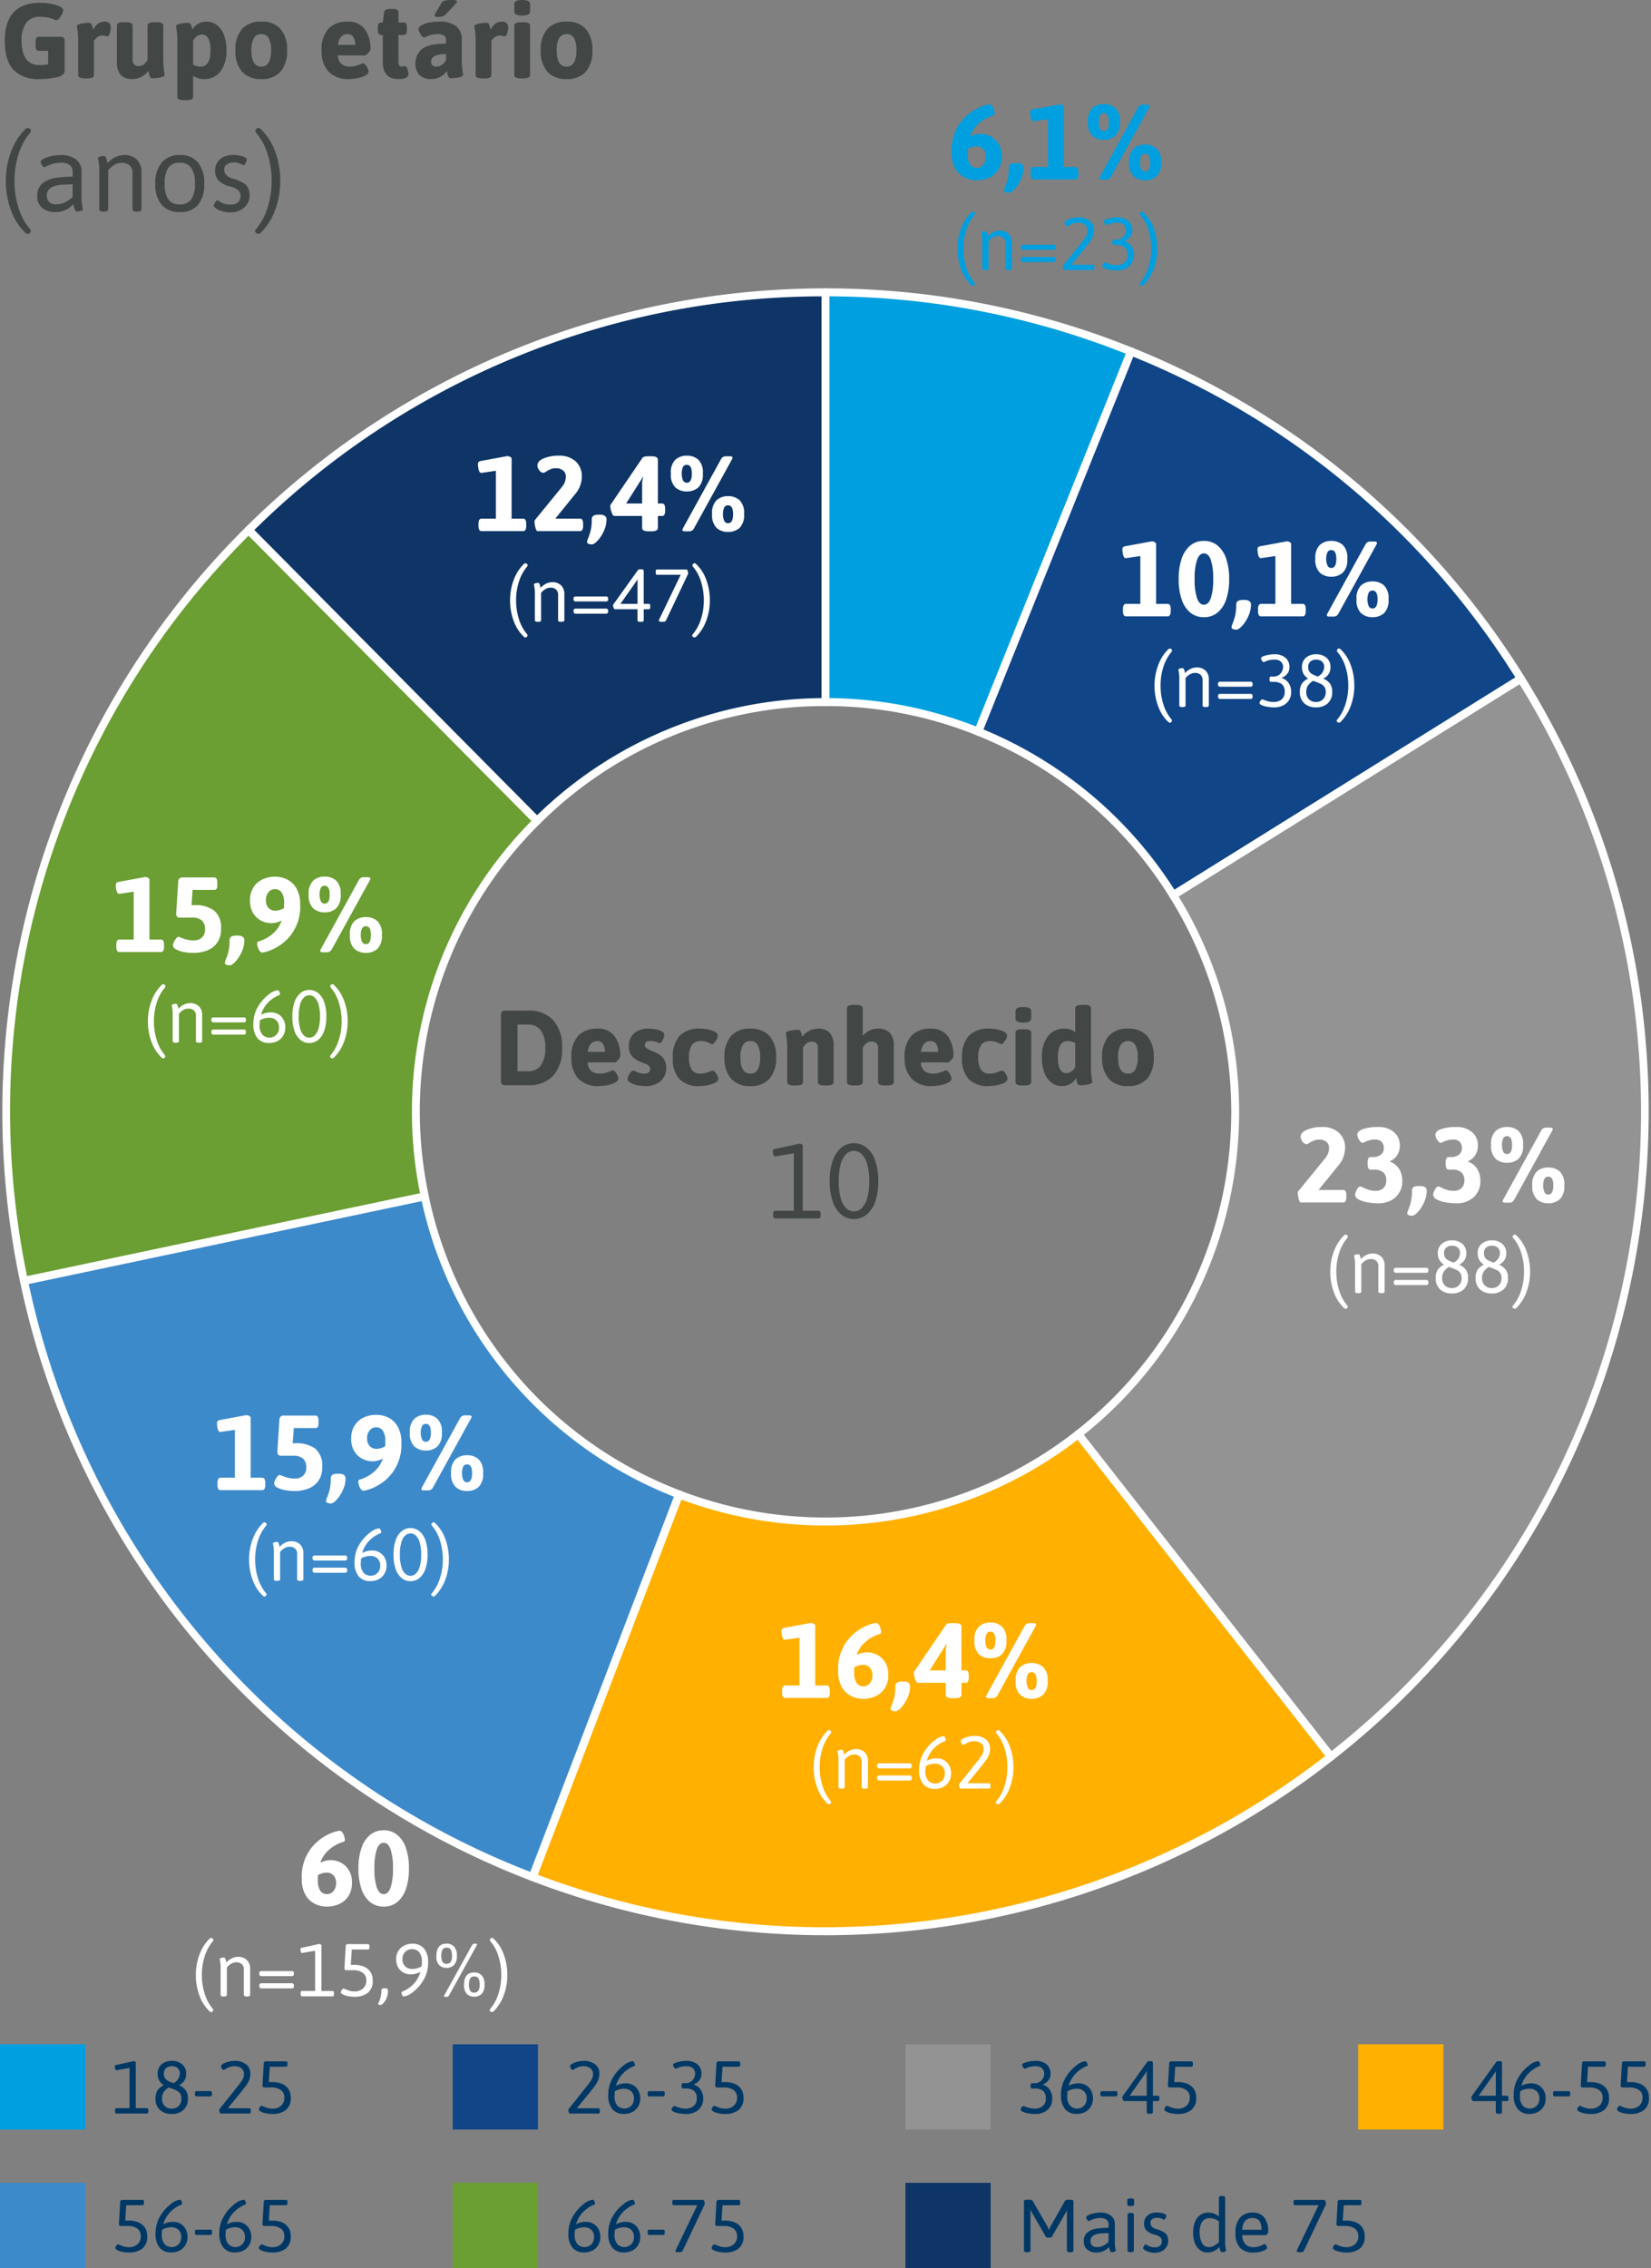 <?xml version="1.0" encoding="UTF-8"?>
<svg xmlns="http://www.w3.org/2000/svg" xmlns:xlink="http://www.w3.org/1999/xlink" width="309.982" height="425.68" viewBox="0 0 309.982 425.68">
  <rect x="0" y="0" width="309.982" height="425.68" fill="#808080" stroke="none"/>
  <defs>
    <clipPath id="a">
      <rect width="309.982" height="309.971" fill="none"></rect>
    </clipPath>
  </defs>
  <g transform="translate(2686 -2949.32)">
    <g transform="translate(-2686 3003)" clip-path="url(#a)">
      <path d="M97.752.75a153.784,153.784,0,0,1,57.375,11.1L126.44,83.2a76.924,76.924,0,0,0-28.688-5.551Z" transform="translate(57.236 0.439)" fill="#009fdf" fill-rule="evenodd"></path>
      <path d="M97.752,0a154.535,154.535,0,0,1,57.655,11.158.75.75,0,0,1,.416.976L127.136,83.479a.75.75,0,0,1-.976.416,75.835,75.835,0,0,0-28.409-5.5.75.75,0,0,1-.75-.75V.75A.75.75,0,0,1,97.752,0Zm56.4,12.271A152.3,152.3,0,0,0,98.5,1.5V76.9a77.672,77.672,0,0,1,27.521,5.325Z" transform="translate(57.236 0.439)" fill="#fff"></path>
      <path d="M144.533,7.753a153.793,153.793,0,0,1,73.186,61.41l-65.281,40.642A76.891,76.891,0,0,0,115.845,79.1Z" transform="translate(67.83 4.54)" fill="#104587" fill-rule="evenodd"></path>
      <path d="M144.534,7a.748.748,0,0,1,.28.054,154.543,154.543,0,0,1,73.543,61.71.75.75,0,0,1-.24,1.033l-65.281,40.642a.75.75,0,0,1-1.033-.24A75.647,75.647,0,0,0,115.565,79.8a.75.75,0,0,1-.416-.976L143.838,7.473A.75.75,0,0,1,144.534,7Zm72.151,61.921A152.018,152.018,0,0,0,144.949,8.73L116.819,78.687a77.641,77.641,0,0,1,35.857,30.087Z" transform="translate(67.83 4.54)" fill="#fff"></path>
      <path d="M210.793,46.485A153.8,153.8,0,0,1,175.119,248.8l-47.444-60.518A76.9,76.9,0,0,0,145.512,87.127Z" transform="translate(74.757 27.218)" fill="#949393" fill-rule="evenodd"></path>
      <path d="M210.793,45.735a.75.75,0,0,1,.637.354,155.543,155.543,0,0,1,12.979,25.97,153.913,153.913,0,0,1,10.377,54.958,155.181,155.181,0,0,1-9.578,54.318,154.086,154.086,0,0,1-49.626,68.058.75.75,0,0,1-1.053-.128l-47.444-60.518a.75.75,0,0,1,.128-1.053A76.029,76.029,0,0,0,144.875,87.523a.75.75,0,0,1,.24-1.033L210.4,45.848A.75.75,0,0,1,210.793,45.735ZM175.245,247.748A152.8,152.8,0,0,0,210.551,47.519l-64.009,39.85a77.6,77.6,0,0,1-17.816,101.041Z" transform="translate(74.757 27.218)" fill="#fff"></path>
      <path d="M212.949,196.437A153.8,153.8,0,0,1,63.065,219.029l27.5-71.813a76.9,76.9,0,0,0,74.941-11.3Z" transform="translate(36.926 79.584)" fill="#ffb000" fill-rule="evenodd"></path>
      <path d="M118.043,229.949A154.4,154.4,0,0,1,62.8,219.729a.75.75,0,0,1-.432-.969l27.5-71.813a.75.75,0,0,1,.969-.432,76.142,76.142,0,0,0,74.21-11.187.75.75,0,0,1,1.053.128l47.444,60.518a.75.75,0,0,1-.128,1.053,154.133,154.133,0,0,1-45.275,24.585,154.688,154.688,0,0,1-50.094,8.337ZM64.034,218.6a152.418,152.418,0,0,0,54.009,9.854A153.764,153.764,0,0,0,211.9,196.308l-46.519-59.339A77.642,77.642,0,0,1,91,148.181Z" transform="translate(36.926 79.584)" fill="#fff"></path>
      <path d="M98.329,235.518a153.791,153.791,0,0,1-95.491-111.9l75.244-15.862a76.9,76.9,0,0,0,47.745,55.95Z" transform="translate(1.662 63.093)" fill="#3d8acb" fill-rule="evenodd"></path>
      <path d="M98.329,236.268a.748.748,0,0,1-.268-.05A154.516,154.516,0,0,1,2.1,123.771a.75.75,0,0,1,.579-.889l75.244-15.862a.75.75,0,0,1,.889.579A75.852,75.852,0,0,0,126.1,163a.75.75,0,0,1,.432.969l-27.5,71.813A.75.75,0,0,1,98.329,236.268ZM3.728,124.2A152.459,152.459,0,0,0,97.9,234.548l26.962-70.414a77.63,77.63,0,0,1-47.353-55.491Z" transform="translate(1.662 63.093)" fill="#fff"></path>
      <path d="M4.06,169.8A153.8,153.8,0,0,1,46.251,28.876l54.149,54.6a76.9,76.9,0,0,0-21.1,70.464Z" transform="translate(0.439 16.908)" fill="#6b9e33" fill-rule="evenodd"></path>
      <path d="M4.06,170.554a.75.75,0,0,1-.734-.6,154.525,154.525,0,0,1,42.4-141.615.75.75,0,0,1,1.061,0l54.149,54.6a.75.75,0,0,1,0,1.061,75.855,75.855,0,0,0-20.89,69.777.75.75,0,0,1-.579.889L4.215,170.538A.75.75,0,0,1,4.06,170.554ZM46.248,29.938A152.469,152.469,0,0,0,4.641,168.915L78.42,153.361A77.633,77.633,0,0,1,99.342,83.475Z" transform="translate(0.439 16.908)" fill="#fff"></path>
      <path d="M29.448,45.344A153.793,153.793,0,0,1,137.746.75v76.9A76.9,76.9,0,0,0,83.6,99.945Z" transform="translate(17.242 0.439)" fill="#0e3566" fill-rule="evenodd"></path>
      <path d="M137.746,0a.75.75,0,0,1,.75.75v76.9a.75.75,0,0,1-.75.75,75.679,75.679,0,0,0-53.621,22.08.75.75,0,0,1-1.061,0l-54.149-54.6a.75.75,0,0,1,0-1.061A154.535,154.535,0,0,1,137.746,0ZM137,76.9V1.5A152.085,152.085,0,0,0,30.51,45.35L83.6,98.887A77.641,77.641,0,0,1,137,76.9Z" transform="translate(17.242 0.439)" fill="#fff"></path>
    </g>
    <path d="M11.34-7.78a.836.836,0,0,1,.61.19.836.836,0,0,1,.19.61v5.56q0,.9-1.5,1.24A14.26,14.26,0,0,1,7.48.16,6.44,6.44,0,0,1,2.51-1.59Q.9-3.34.9-7.04q0-7.12,6.68-7.12a10.841,10.841,0,0,1,1.92.18,6.8,6.8,0,0,1,1.68.5q.68.32.68.72a1.78,1.78,0,0,1-.22.73,3.55,3.55,0,0,1-.53.8.83.83,0,0,1-.55.35,2.942,2.942,0,0,1-.5-.18,6.7,6.7,0,0,0-1.07-.32,6.835,6.835,0,0,0-1.47-.14A3.067,3.067,0,0,0,4.91-10.4a5.56,5.56,0,0,0-.85,3.38q0,4.56,3.42,4.56A8.594,8.594,0,0,0,9.04-2.6V-5.14H7.28a.491.491,0,0,1-.46-.24,1.568,1.568,0,0,1-.14-.76v-.64a1.568,1.568,0,0,1,.14-.76.491.491,0,0,1,.46-.24ZM15.88.04q-1.2,0-1.2-.64V-6.94q0-.88-.05-1.35T14.5-9.34a2.21,2.21,0,0,1-.06-.42q0-.32.81-.48a7.487,7.487,0,0,1,1.43-.16.513.513,0,0,1,.5.27,2.38,2.38,0,0,1,.21.59q.07.32.09.44a3.6,3.6,0,0,1,.89-1.11,1.993,1.993,0,0,1,1.29-.41,1.052,1.052,0,0,1,.89.33,1.21,1.21,0,0,1,.25.75,3.967,3.967,0,0,1-.18,1.05q-.18.63-.44.63a1.939,1.939,0,0,1-.42-.08,2.062,2.062,0,0,0-.52-.08,1.532,1.532,0,0,0-.95.31,2.635,2.635,0,0,0-.65.69V-.6q0,.64-1.2.64Zm9,.12a2.861,2.861,0,0,1-2.22-.79,3.55,3.55,0,0,1-.72-2.45V-9.86q0-.64,1.2-.64h.56q1.2,0,1.2.64v6.34a1.349,1.349,0,0,0,.28.93,1.188,1.188,0,0,0,.92.31,1.419,1.419,0,0,0,.95-.35,2.7,2.7,0,0,0,.65-.81V-9.86q0-.64,1.2-.64h.56q1.2,0,1.2.64v6.34q0,.92.05,1.4t.13,1.06a2.014,2.014,0,0,1,.06.44q0,.32-.81.48a7.487,7.487,0,0,1-1.43.16.507.507,0,0,1-.5-.29,2.691,2.691,0,0,1-.21-.63q-.07-.34-.09-.46A3.975,3.975,0,0,1,26.59-.28,3.457,3.457,0,0,1,24.88.16ZM34.5,4.12q-1.2,0-1.2-.64V-6.94q0-.88-.05-1.35t-.13-1.05a2.21,2.21,0,0,1-.06-.42q0-.32.81-.48a7.487,7.487,0,0,1,1.43-.16.513.513,0,0,1,.5.27,2.4,2.4,0,0,1,.21.58q.07.31.09.43a2.818,2.818,0,0,1,1.07-1.08,3.1,3.1,0,0,1,1.61-.42,3.158,3.158,0,0,1,1.93.63,4.093,4.093,0,0,1,1.33,1.85,7.973,7.973,0,0,1,.48,2.92,6.312,6.312,0,0,1-1.11,3.93A3.692,3.692,0,0,1,38.3.16a3.4,3.4,0,0,1-2.04-.62V3.48q0,.64-1.2.64Zm3.16-6.3q1.86,0,1.86-3.04,0-2.98-1.62-2.98a1.94,1.94,0,0,0-1.64,1.18v4.46A2.835,2.835,0,0,0,37.66-2.18ZM49.06.16a4.6,4.6,0,0,1-3.62-1.39A5.835,5.835,0,0,1,44.2-5.24a5.8,5.8,0,0,1,1.24-4,4.616,4.616,0,0,1,3.62-1.38,4.584,4.584,0,0,1,3.61,1.38,5.827,5.827,0,0,1,1.23,4,5.866,5.866,0,0,1-1.23,4.01A4.567,4.567,0,0,1,49.06.16Zm0-2.34a1.5,1.5,0,0,0,1.39-.77,4.632,4.632,0,0,0,.45-2.29,4.572,4.572,0,0,0-.45-2.28,1.5,1.5,0,0,0-1.39-.76,1.526,1.526,0,0,0-1.4.76,4.488,4.488,0,0,0-.46,2.28Q47.2-2.18,49.06-2.18ZM65.6.16a5.071,5.071,0,0,1-3.93-1.41,5.577,5.577,0,0,1-1.29-3.91A5.737,5.737,0,0,1,61.67-9.3a4.762,4.762,0,0,1,3.57-1.32,3.776,3.776,0,0,1,3.27,1.44,6.159,6.159,0,0,1,1.05,3.72,1.349,1.349,0,0,1-.41.71q-.41.47-.61.47h-5.1a2.269,2.269,0,0,0,.68,1.62,2.471,2.471,0,0,0,1.62.48,3.745,3.745,0,0,0,1.02-.13,9.685,9.685,0,0,0,.96-.33,1.258,1.258,0,0,1,.44-.16.667.667,0,0,1,.45.29,2.784,2.784,0,0,1,.42.66,1.514,1.514,0,0,1,.17.57q0,.46-.62.79A5.145,5.145,0,0,1,67.1,0,8.347,8.347,0,0,1,65.6.16Zm1.08-6.42a2.651,2.651,0,0,0-.36-1.47,1.2,1.2,0,0,0-1.08-.55q-1.48,0-1.8,2.02ZM74.78.16q-2.92,0-2.92-3.24V-8.12h-.32a.491.491,0,0,1-.46-.24,1.568,1.568,0,0,1-.14-.76v-.34a1.568,1.568,0,0,1,.14-.76.491.491,0,0,1,.46-.24h.32l.26-1.9q.1-.64,1.08-.64h.62q1,0,1,.64v1.9h.98a.491.491,0,0,1,.46.24,1.568,1.568,0,0,1,.14.76v.34a1.568,1.568,0,0,1-.14.76.491.491,0,0,1-.46.24h-.98v5.08a1.018,1.018,0,0,0,.17.66.685.685,0,0,0,.55.2,1.251,1.251,0,0,0,.27-.04,1.251,1.251,0,0,1,.27-.04q.18,0,.32.3a3.2,3.2,0,0,1,.22.66,2.809,2.809,0,0,1,.08.48Q76.7.16,74.78.16Zm6.18,0a2.863,2.863,0,0,1-2.25-.8A3.076,3.076,0,0,1,78-2.76a3.438,3.438,0,0,1,1.17-2.66q1.17-1.06,4.57-1.06v-.66A1.009,1.009,0,0,0,83.37-8a1.992,1.992,0,0,0-1.19-.28,4.519,4.519,0,0,0-1.19.14,6.264,6.264,0,0,0-.91.32,2.38,2.38,0,0,1-.46.18q-.2,0-.44-.3a3.337,3.337,0,0,1-.42-.69,1.6,1.6,0,0,1-.18-.61q0-.34.5-.66a4.4,4.4,0,0,1,1.38-.52,8.76,8.76,0,0,1,1.94-.2,4.935,4.935,0,0,1,3.28.89A3.082,3.082,0,0,1,86.7-7.28v3.76q0,.92.05,1.4t.13,1.06a2.014,2.014,0,0,1,.06.44q0,.32-.81.48A7.487,7.487,0,0,1,84.7.02a.507.507,0,0,1-.5-.29,2.691,2.691,0,0,1-.21-.63q-.07-.34-.09-.46a2.713,2.713,0,0,1-.48.57,3.653,3.653,0,0,1-1,.65A3.4,3.4,0,0,1,80.96.16Zm.98-2.34A1.784,1.784,0,0,0,83-2.54a2.193,2.193,0,0,0,.74-.9v-1.1q-2.8,0-2.8,1.48a.829.829,0,0,0,.26.64A1.052,1.052,0,0,0,81.94-2.18Zm.28-9.32a1.159,1.159,0,0,1-.49-.07.241.241,0,0,1-.13-.23.883.883,0,0,1,.13-.34q.13-.24.35-.6.78-1.32.82-1.4.3-.54,1.7-.54a4.946,4.946,0,0,1,.91.06q.29.06.29.22a.453.453,0,0,1-.12.27q-.12.15-.62.69Q84.04-12.36,83.72-12a1.488,1.488,0,0,1-.53.36A2.594,2.594,0,0,1,82.22-11.5ZM90.5.04q-1.2,0-1.2-.64V-6.94q0-.88-.05-1.35t-.13-1.05a2.21,2.21,0,0,1-.06-.42q0-.32.81-.48a7.487,7.487,0,0,1,1.43-.16.513.513,0,0,1,.5.27,2.381,2.381,0,0,1,.21.59q.07.32.09.44a3.6,3.6,0,0,1,.89-1.11,1.993,1.993,0,0,1,1.29-.41,1.052,1.052,0,0,1,.89.33,1.21,1.21,0,0,1,.25.75,3.967,3.967,0,0,1-.18,1.05q-.18.63-.44.63a1.939,1.939,0,0,1-.42-.08,2.062,2.062,0,0,0-.52-.08,1.532,1.532,0,0,0-.95.31,2.635,2.635,0,0,0-.65.69V-.6q0,.64-1.2.64Zm7.54-11.8q-1.48,0-1.48-.76v-1.42q0-.74,1.48-.74t1.48.74v1.42Q99.52-11.76,98.04-11.76ZM97.76.04q-1.2,0-1.2-.64V-9.86q0-.64,1.2-.64h.56q1.2,0,1.2.64V-.6q0,.64-1.2.64Zm8.62.12a4.6,4.6,0,0,1-3.62-1.39,5.835,5.835,0,0,1-1.24-4.01,5.8,5.8,0,0,1,1.24-4,4.616,4.616,0,0,1,3.62-1.38,4.584,4.584,0,0,1,3.61,1.38,5.827,5.827,0,0,1,1.23,4,5.866,5.866,0,0,1-1.23,4.01A4.566,4.566,0,0,1,106.38.16Zm0-2.34a1.5,1.5,0,0,0,1.39-.77,4.632,4.632,0,0,0,.45-2.29,4.572,4.572,0,0,0-.45-2.28,1.5,1.5,0,0,0-1.39-.76,1.526,1.526,0,0,0-1.4.76,4.488,4.488,0,0,0-.46,2.28Q104.52-2.18,106.38-2.18ZM5.22,29.24a.634.634,0,0,1-.44-.22,10.709,10.709,0,0,1-2.69-4.14,15.5,15.5,0,0,1-.99-5.6,15.172,15.172,0,0,1,1-5.55A11.518,11.518,0,0,1,4.78,9.54a.593.593,0,0,1,.42-.2.665.665,0,0,1,.4.15.432.432,0,0,1,.2.35.644.644,0,0,1-.18.44,11.594,11.594,0,0,0-2.13,3.95,16.124,16.124,0,0,0-.77,5.05,16.319,16.319,0,0,0,.76,5.05A11.466,11.466,0,0,0,5.6,28.28a.66.66,0,0,1,.18.4.573.573,0,0,1-.18.36A.515.515,0,0,1,5.22,29.24Zm5.2-4.12a3.824,3.824,0,0,1-2.48-.76A2.71,2.71,0,0,1,7,22.12a2.906,2.906,0,0,1,.95-2.37,4.8,4.8,0,0,1,2.33-1.02,22.217,22.217,0,0,1,3.36-.25v-.94a1.557,1.557,0,0,0-.52-1.21,2.468,2.468,0,0,0-1.68-.47,5.09,5.09,0,0,0-1.54.21,8.776,8.776,0,0,0-1.1.42,3.494,3.494,0,0,1-.48.21q-.2,0-.45-.4a1.33,1.33,0,0,1-.25-.6q0-.26.53-.56a5.49,5.49,0,0,1,1.41-.51,7.814,7.814,0,0,1,1.82-.21,4.536,4.536,0,0,1,2.9.83,2.79,2.79,0,0,1,1.04,2.31v4.48a10.332,10.332,0,0,0,.12,1.89q.12.57.12.63,0,.24-.38.35a2.532,2.532,0,0,1-.7.11.432.432,0,0,1-.41-.31,3.5,3.5,0,0,1-.2-.65q-.07-.34-.09-.44A4.355,4.355,0,0,1,10.42,25.12Zm.08-1.46a3.7,3.7,0,0,0,1.69-.36,6.9,6.9,0,0,0,1.45-1.02V19.92q-1.5.02-2.45.12a3.792,3.792,0,0,0-1.67.56,1.566,1.566,0,0,0-.72,1.42,1.63,1.63,0,0,0,.43,1.22A1.747,1.747,0,0,0,10.5,23.66Zm8.94,1.38q-.8,0-.8-.44V17.58a10.332,10.332,0,0,0-.12-1.89q-.12-.57-.12-.63,0-.24.38-.35a2.532,2.532,0,0,1,.7-.11.43.43,0,0,1,.41.29,3.113,3.113,0,0,1,.2.61q.07.32.09.42a4.845,4.845,0,0,1,1.46-1.1,3.752,3.752,0,0,1,1.66-.4,3.251,3.251,0,0,1,2.39.86,3.2,3.2,0,0,1,.87,2.38V24.6q0,.44-.8.44h-.08q-.8,0-.8-.44V17.82a1.891,1.891,0,0,0-.53-1.43,2.091,2.091,0,0,0-1.51-.51,2.712,2.712,0,0,0-1.35.38,3.953,3.953,0,0,0-1.17,1.02V24.6q0,.44-.8.44Zm14.36.08a4.338,4.338,0,0,1-3.45-1.36,5.81,5.81,0,0,1-1.19-3.94,5.972,5.972,0,0,1,1.2-4,4.282,4.282,0,0,1,3.44-1.4,4.158,4.158,0,0,1,3.37,1.39,6.07,6.07,0,0,1,1.17,4.01,5.941,5.941,0,0,1-1.15,3.95A4.206,4.206,0,0,1,33.8,25.12Zm-.06-1.44a2.506,2.506,0,0,0,2.16-.95,5,5,0,0,0,.7-2.95,5.046,5.046,0,0,0-.7-2.96,2.5,2.5,0,0,0-2.16-.96,2.452,2.452,0,0,0-2.14.95,5.155,5.155,0,0,0-.68,2.97,5.112,5.112,0,0,0,.68,2.95A2.452,2.452,0,0,0,33.74,23.68Zm9.58,1.5a5.733,5.733,0,0,1-1.59-.21,3.943,3.943,0,0,1-1.16-.51q-.43-.3-.43-.54a1.33,1.33,0,0,1,.25-.6q.25-.4.45-.4a1.986,1.986,0,0,1,.38.22,4.056,4.056,0,0,0,.85.4,3.376,3.376,0,0,0,1.13.18q1.96,0,1.96-1.62a1.387,1.387,0,0,0-.44-1.08,4.056,4.056,0,0,0-1.56-.72,4.575,4.575,0,0,1-2.18-1.15,2.721,2.721,0,0,1-.6-1.85,2.687,2.687,0,0,1,.43-1.5,2.913,2.913,0,0,1,1.18-1.03,3.815,3.815,0,0,1,1.71-.37,5.976,5.976,0,0,1,1.83.26q.81.26.81.6a1.473,1.473,0,0,1-.23.67q-.23.41-.41.41-.06-.02-.53-.27a2.772,2.772,0,0,0-1.29-.25,2.241,2.241,0,0,0-1.27.34,1.054,1.054,0,0,0-.51.92,1.554,1.554,0,0,0,.36,1.08,2.651,2.651,0,0,0,1.2.66,9.915,9.915,0,0,1,1.95.79,2.371,2.371,0,0,1,.96.96,3.293,3.293,0,0,1,.29,1.49,2.817,2.817,0,0,1-.47,1.59,3.272,3.272,0,0,1-1.28,1.12A3.906,3.906,0,0,1,43.32,25.18Zm5.2,4.04a.679.679,0,0,1-.43-.17.467.467,0,0,1-.21-.35.537.537,0,0,1,.14-.3,11.73,11.73,0,0,0,2.18-3.99,16.061,16.061,0,0,0,.8-5.13,16.414,16.414,0,0,0-.76-5.06,11.237,11.237,0,0,0-2.12-3.94.66.66,0,0,1-.18-.4.573.573,0,0,1,.18-.36.515.515,0,0,1,.38-.2.634.634,0,0,1,.44.22,10.709,10.709,0,0,1,2.69,4.14,15.5,15.5,0,0,1,.99,5.6,15.172,15.172,0,0,1-1,5.55,11.517,11.517,0,0,1-2.68,4.19A.593.593,0,0,1,48.52,29.22Z" transform="translate(-2686 2964)" fill="#424746"></path>
    <path d="M-60.14,0a.836.836,0,0,1-.61-.19.836.836,0,0,1-.19-.61V-13.2a.836.836,0,0,1,.19-.61.836.836,0,0,1,.61-.19h4.28a6.1,6.1,0,0,1,4.75,1.81A7.44,7.44,0,0,1-49.46-7a7.44,7.44,0,0,1-1.65,5.19A6.1,6.1,0,0,1-55.86,0Zm4.28-2.62a2.809,2.809,0,0,0,2.42-1.12A5.471,5.471,0,0,0-52.62-7a5.471,5.471,0,0,0-.82-3.26,2.809,2.809,0,0,0-2.42-1.12h-1.98v8.76ZM-42.5.16a5.071,5.071,0,0,1-3.93-1.41,5.577,5.577,0,0,1-1.29-3.91A5.737,5.737,0,0,1-46.43-9.3a4.762,4.762,0,0,1,3.57-1.32,3.776,3.776,0,0,1,3.27,1.44,6.159,6.159,0,0,1,1.05,3.72,1.349,1.349,0,0,1-.41.71q-.41.47-.61.47h-5.1a2.269,2.269,0,0,0,.68,1.62,2.471,2.471,0,0,0,1.62.48,3.745,3.745,0,0,0,1.02-.13,9.684,9.684,0,0,0,.96-.33,1.258,1.258,0,0,1,.44-.16.667.667,0,0,1,.45.29,2.784,2.784,0,0,1,.42.66,1.514,1.514,0,0,1,.17.57q0,.46-.62.79A5.145,5.145,0,0,1-41,0,8.347,8.347,0,0,1-42.5.16Zm1.08-6.42a2.651,2.651,0,0,0-.36-1.47,1.2,1.2,0,0,0-1.08-.55q-1.48,0-1.8,2.02ZM-33.84.16a6.6,6.6,0,0,1-2.28-.38q-1.04-.38-1.04-.98a1.86,1.86,0,0,1,.38-.97q.38-.57.68-.57a.985.985,0,0,1,.44.16q.42.18.77.29a2.705,2.705,0,0,0,.81.11,1.437,1.437,0,0,0,.86-.22.724.724,0,0,0,.3-.62.784.784,0,0,0-.22-.58,1.664,1.664,0,0,0-.48-.34q-.26-.12-1.02-.4a4.667,4.667,0,0,1-1.65-1.04,2.7,2.7,0,0,1-.63-1.96,3.056,3.056,0,0,1,.98-2.41,3.863,3.863,0,0,1,2.66-.87,6.831,6.831,0,0,1,2.03.3q.97.3.97.86a2.34,2.34,0,0,1-.3.98q-.3.6-.56.6a3,3,0,0,1-.58-.21,2.921,2.921,0,0,0-1.14-.21q-1.06,0-1.06.7a.776.776,0,0,0,.35.68,6.066,6.066,0,0,0,1.09.54q.12.06.38.16a3.513,3.513,0,0,1,.44.2,3.252,3.252,0,0,1,1.27,1.03,2.89,2.89,0,0,1,.47,1.73A3.175,3.175,0,0,1-30.96-.77,4.168,4.168,0,0,1-33.84.16Zm10.2,0a5,5,0,0,1-3.8-1.31,5.654,5.654,0,0,1-1.24-4.01,5.888,5.888,0,0,1,1.25-4.09,5.02,5.02,0,0,1,3.89-1.37,6.783,6.783,0,0,1,2.27.37q1.05.37,1.05,1.01a2,2,0,0,1-.41.92q-.41.62-.65.62a1.174,1.174,0,0,1-.36-.14,5.167,5.167,0,0,0-.79-.32,3.263,3.263,0,0,0-.95-.12,1.986,1.986,0,0,0-1.72.74,3.926,3.926,0,0,0-.54,2.3,4.161,4.161,0,0,0,.51,2.31,1.829,1.829,0,0,0,1.63.75,3.6,3.6,0,0,0,.93-.11q.41-.11.68-.21t.35-.14a2.4,2.4,0,0,1,.36-.12.667.667,0,0,1,.45.29,2.784,2.784,0,0,1,.42.66,1.514,1.514,0,0,1,.17.57q0,.5-.67.82a5.4,5.4,0,0,1-1.51.45A9.178,9.178,0,0,1-23.64.16Zm9.52,0a4.6,4.6,0,0,1-3.62-1.39,5.835,5.835,0,0,1-1.24-4.01,5.8,5.8,0,0,1,1.24-4,4.616,4.616,0,0,1,3.62-1.38,4.584,4.584,0,0,1,3.61,1.38,5.827,5.827,0,0,1,1.23,4,5.866,5.866,0,0,1-1.23,4.01A4.566,4.566,0,0,1-14.12.16Zm0-2.34a1.5,1.5,0,0,0,1.39-.77,4.632,4.632,0,0,0,.45-2.29,4.572,4.572,0,0,0-.45-2.28,1.5,1.5,0,0,0-1.39-.76,1.526,1.526,0,0,0-1.4.76,4.488,4.488,0,0,0-.46,2.28Q-15.98-2.18-14.12-2.18ZM-6,.04Q-7.2.04-7.2-.6V-6.94q0-.88-.05-1.35t-.13-1.05a2.21,2.21,0,0,1-.06-.42q0-.32.81-.48A7.487,7.487,0,0,1-5.2-10.4a.513.513,0,0,1,.5.27,2.38,2.38,0,0,1,.21.59q.07.32.09.44a3.944,3.944,0,0,1,1.28-1.08,3.475,3.475,0,0,1,1.7-.44A2.861,2.861,0,0,1,.8-9.83a3.55,3.55,0,0,1,.72,2.45V-.6q0,.64-1.2.64H-.24q-1.2,0-1.2-.64V-6.94a1.349,1.349,0,0,0-.28-.93,1.188,1.188,0,0,0-.92-.31,1.419,1.419,0,0,0-.95.35,2.7,2.7,0,0,0-.65.81V-.6q0,.64-1.2.64ZM5.22.04q-1.2,0-1.2-.64V-14.44q0-.64,1.2-.64h.56q1.2,0,1.2.64v5.18a3.96,3.96,0,0,1,1.23-.98,3.392,3.392,0,0,1,1.59-.38,2.991,2.991,0,0,1,2.27.79,3.454,3.454,0,0,1,.75,2.45V-.6q0,.64-1.2.64h-.56q-1.2,0-1.2-.64V-6.94A1.114,1.114,0,0,0,8.58-8.18a1.419,1.419,0,0,0-.95.35,2.7,2.7,0,0,0-.65.81V-.6q0,.64-1.2.64ZM20.06.16a5.071,5.071,0,0,1-3.93-1.41,5.577,5.577,0,0,1-1.29-3.91A5.737,5.737,0,0,1,16.13-9.3a4.762,4.762,0,0,1,3.57-1.32,3.776,3.776,0,0,1,3.27,1.44,6.159,6.159,0,0,1,1.05,3.72,1.349,1.349,0,0,1-.41.71q-.41.47-.61.47H17.9a2.269,2.269,0,0,0,.68,1.62,2.471,2.471,0,0,0,1.62.48,3.745,3.745,0,0,0,1.02-.13,9.684,9.684,0,0,0,.96-.33,1.258,1.258,0,0,1,.44-.16.667.667,0,0,1,.45.29,2.784,2.784,0,0,1,.42.66,1.514,1.514,0,0,1,.17.57q0,.46-.62.79A5.145,5.145,0,0,1,21.56,0,8.347,8.347,0,0,1,20.06.16Zm1.08-6.42a2.651,2.651,0,0,0-.36-1.47,1.2,1.2,0,0,0-1.08-.55q-1.48,0-1.8,2.02ZM30.66.16a5,5,0,0,1-3.8-1.31,5.654,5.654,0,0,1-1.24-4.01,5.888,5.888,0,0,1,1.25-4.09,5.02,5.02,0,0,1,3.89-1.37,6.783,6.783,0,0,1,2.27.37q1.05.37,1.05,1.01a2,2,0,0,1-.41.92q-.41.62-.65.62a1.174,1.174,0,0,1-.36-.14,5.167,5.167,0,0,0-.79-.32,3.263,3.263,0,0,0-.95-.12,1.986,1.986,0,0,0-1.72.74,3.926,3.926,0,0,0-.54,2.3,4.161,4.161,0,0,0,.51,2.31,1.829,1.829,0,0,0,1.63.75,3.6,3.6,0,0,0,.93-.11q.41-.11.68-.21t.35-.14a2.4,2.4,0,0,1,.36-.12.667.667,0,0,1,.45.29,2.784,2.784,0,0,1,.42.66,1.514,1.514,0,0,1,.17.57q0,.5-.67.82a5.4,5.4,0,0,1-1.51.45A9.178,9.178,0,0,1,30.66.16Zm6.48-11.92q-1.48,0-1.48-.76v-1.42q0-.74,1.48-.74t1.48.74v1.42Q38.62-11.76,37.14-11.76ZM36.86.04q-1.2,0-1.2-.64V-9.86q0-.64,1.2-.64h.56q1.2,0,1.2.64V-.6q0,.64-1.2.64Zm7.5.12a3.158,3.158,0,0,1-1.93-.63A4.093,4.093,0,0,1,41.1-2.32a7.973,7.973,0,0,1-.48-2.92,6.312,6.312,0,0,1,1.11-3.93,3.692,3.692,0,0,1,3.11-1.45,3.4,3.4,0,0,1,2.04.62v-4.44q0-.64,1.2-.64h.56q1.2,0,1.2.64V-3.52q0,.92.05,1.4t.13,1.06a2.014,2.014,0,0,1,.06.44q0,.32-.81.48a7.487,7.487,0,0,1-1.43.16.507.507,0,0,1-.5-.29,2.717,2.717,0,0,1-.21-.62q-.07-.33-.09-.45A2.818,2.818,0,0,1,45.97-.26,3.1,3.1,0,0,1,44.36.16Zm.88-2.42a1.94,1.94,0,0,0,1.64-1.18V-7.9a2.835,2.835,0,0,0-1.4-.38q-1.86,0-1.86,3.04Q43.62-2.26,45.24-2.26ZM56.78.16a4.6,4.6,0,0,1-3.62-1.39,5.835,5.835,0,0,1-1.24-4.01,5.8,5.8,0,0,1,1.24-4,4.616,4.616,0,0,1,3.62-1.38,4.584,4.584,0,0,1,3.61,1.38,5.827,5.827,0,0,1,1.23,4,5.866,5.866,0,0,1-1.23,4.01A4.567,4.567,0,0,1,56.78.16Zm0-2.34a1.5,1.5,0,0,0,1.39-.77,4.632,4.632,0,0,0,.45-2.29,4.572,4.572,0,0,0-.45-2.28,1.5,1.5,0,0,0-1.39-.76,1.526,1.526,0,0,0-1.4.76,4.488,4.488,0,0,0-.46,2.28Q54.92-2.18,56.78-2.18ZM-9.44,25a.344.344,0,0,1-.3-.14.811.811,0,0,1-.1-.46v-.24a.811.811,0,0,1,.1-.46.344.344,0,0,1,.3-.14h3.48V12.78l-3.54.6q-.18,0-.29-.34a2.2,2.2,0,0,1-.11-.68q0-.3.36-.38l4.64-1.02a.788.788,0,0,1,.43.12.35.35,0,0,1,.19.3V23.56h2.96a.34.34,0,0,1,.31.14.884.884,0,0,1,.09.46v.24a.884.884,0,0,1-.09.46.34.34,0,0,1-.31.14Zm14.76.12a3.692,3.692,0,0,1-2.28-.77A5.253,5.253,0,0,1,1.4,21.98,11.087,11.087,0,0,1,.78,18a11.087,11.087,0,0,1,.62-3.98,5.253,5.253,0,0,1,1.64-2.37,3.692,3.692,0,0,1,2.28-.77,3.777,3.777,0,0,1,2.3.77,5.178,5.178,0,0,1,1.66,2.37A11.087,11.087,0,0,1,9.9,18a11.087,11.087,0,0,1-.62,3.98,5.178,5.178,0,0,1-1.66,2.37A3.777,3.777,0,0,1,5.32,25.12Zm0-1.44a2.1,2.1,0,0,0,1.43-.58A4.075,4.075,0,0,0,7.8,21.25,11.034,11.034,0,0,0,8.2,18a11.034,11.034,0,0,0-.4-3.25A4.075,4.075,0,0,0,6.75,12.9a2.041,2.041,0,0,0-2.84-.01,3.941,3.941,0,0,0-1.04,1.85A11.406,11.406,0,0,0,2.48,18a11.406,11.406,0,0,0,.39,3.26,3.941,3.941,0,0,0,1.04,1.85A2.1,2.1,0,0,0,5.32,23.68Z" transform="translate(-2531 3153)" fill="#424746"></path>
    <path d="M1.22,0q-.2,0-.38-.63A4.162,4.162,0,0,1,.66-1.76a.531.531,0,0,1,.06-.3l5.06-6.2a3.036,3.036,0,0,0,.76-1.92,1.454,1.454,0,0,0-.52-1.2,2.065,2.065,0,0,0-1.34-.42,2.523,2.523,0,0,0-.97.17,6.413,6.413,0,0,0-.87.45,1.066,1.066,0,0,1-.5.24.985.985,0,0,1-.79-.48,1.556,1.556,0,0,1-.35-.9q0-.84,1.22-1.34a7.222,7.222,0,0,1,2.76-.5,4.506,4.506,0,0,1,3.21,1.08,3.715,3.715,0,0,1,1.15,2.84A5.061,5.061,0,0,1,8.32-6.98L4.56-2.34H9.18a.491.491,0,0,1,.46.24,1.568,1.568,0,0,1,.14.76V-1a1.568,1.568,0,0,1-.14.76A.491.491,0,0,1,9.18,0ZM15.76.16A12.118,12.118,0,0,1,13.87,0a5.744,5.744,0,0,1-1.73-.53,1.091,1.091,0,0,1-.72-.95,1.586,1.586,0,0,1,.16-.57,3.165,3.165,0,0,1,.38-.66A.592.592,0,0,1,12.4-3a1.653,1.653,0,0,1,.52.2,8.36,8.36,0,0,0,1.12.45,4.206,4.206,0,0,0,1.26.17,2.011,2.011,0,0,0,1.44-.51,1.872,1.872,0,0,0,.54-1.43,1.967,1.967,0,0,0-.56-1.53,2.592,2.592,0,0,0-1.78-.51h-.56a.491.491,0,0,1-.46-.24,1.568,1.568,0,0,1-.14-.76v-.36a1.568,1.568,0,0,1,.14-.76.491.491,0,0,1,.46-.24h.38a2.317,2.317,0,0,0,1.51-.45,1.482,1.482,0,0,0,.55-1.21,1.654,1.654,0,0,0-.41-1.19,1.6,1.6,0,0,0-1.21-.43,3.946,3.946,0,0,0-1.1.13,5.115,5.115,0,0,0-.84.33.983.983,0,0,1-.42.16q-.3,0-.65-.55a1.876,1.876,0,0,1-.35-.97q0-.7,1.13-1.08a8.692,8.692,0,0,1,2.75-.38,4.444,4.444,0,0,1,2.99.95,3.186,3.186,0,0,1,1.11,2.55,3.213,3.213,0,0,1-.5,1.79,2.934,2.934,0,0,1-1.36,1.13v.08A3.369,3.369,0,0,1,19.7-6.28a4.1,4.1,0,0,1,.58,2.2,3.987,3.987,0,0,1-1.25,3.1A4.664,4.664,0,0,1,15.76.16ZM22.12,2.5a1.705,1.705,0,0,1-.61-.11q-.29-.11-.29-.33a2.132,2.132,0,0,1,.18-.66,11.073,11.073,0,0,0,.51-1.55A8.874,8.874,0,0,0,22.1-2.2q0-.88,1.2-.88h.38a1.422,1.422,0,0,1,.9.24.778.778,0,0,1,.3.64,5.215,5.215,0,0,1-.49,2.15,6.773,6.773,0,0,1-1.16,1.82Q22.56,2.5,22.12,2.5ZM30.42.16A12.118,12.118,0,0,1,28.53,0,5.744,5.744,0,0,1,26.8-.53a1.091,1.091,0,0,1-.72-.95,1.586,1.586,0,0,1,.16-.57,3.164,3.164,0,0,1,.38-.66A.592.592,0,0,1,27.06-3a1.653,1.653,0,0,1,.52.2,8.36,8.36,0,0,0,1.12.45,4.206,4.206,0,0,0,1.26.17,2.011,2.011,0,0,0,1.44-.51,1.872,1.872,0,0,0,.54-1.43,1.967,1.967,0,0,0-.56-1.53,2.592,2.592,0,0,0-1.78-.51h-.56a.491.491,0,0,1-.46-.24,1.568,1.568,0,0,1-.14-.76v-.36a1.568,1.568,0,0,1,.14-.76.491.491,0,0,1,.46-.24h.38a2.317,2.317,0,0,0,1.51-.45,1.482,1.482,0,0,0,.55-1.21,1.654,1.654,0,0,0-.41-1.19,1.6,1.6,0,0,0-1.21-.43,3.946,3.946,0,0,0-1.1.13,5.115,5.115,0,0,0-.84.33.983.983,0,0,1-.42.16q-.3,0-.65-.55a1.876,1.876,0,0,1-.35-.97q0-.7,1.13-1.08a8.692,8.692,0,0,1,2.75-.38,4.444,4.444,0,0,1,2.99.95,3.186,3.186,0,0,1,1.11,2.55,3.213,3.213,0,0,1-.5,1.79,2.934,2.934,0,0,1-1.36,1.13v.08a3.369,3.369,0,0,1,1.74,1.38,4.1,4.1,0,0,1,.58,2.2,3.987,3.987,0,0,1-1.25,3.1A4.664,4.664,0,0,1,30.42.16Zm9.54-7.6a3.165,3.165,0,0,1-2.14-.74,3.324,3.324,0,0,1-.86-2.62,3.324,3.324,0,0,1,.86-2.62,3.165,3.165,0,0,1,2.14-.74,3.165,3.165,0,0,1,2.14.74,3.324,3.324,0,0,1,.86,2.62,3.324,3.324,0,0,1-.86,2.62A3.165,3.165,0,0,1,39.96-7.44ZM39.54.04a.577.577,0,0,1-.31-.07.215.215,0,0,1-.11-.19.768.768,0,0,1,.1-.3l7.14-12.96a.978.978,0,0,1,.88-.56h.88a.52.52,0,0,1,.31.08.239.239,0,0,1,.11.2.779.779,0,0,1-.1.28L41.3-.52a.978.978,0,0,1-.88.56Zm.42-9.12q.94,0,.94-1.72,0-1.64-.94-1.64a.755.755,0,0,0-.75.47A2.87,2.87,0,0,0,39-10.8a3.024,3.024,0,0,0,.22,1.22A.758.758,0,0,0,39.96-9.08ZM47.7.16a3.165,3.165,0,0,1-2.14-.74A3.324,3.324,0,0,1,44.7-3.2a3.324,3.324,0,0,1,.86-2.62,3.165,3.165,0,0,1,2.14-.74,3.165,3.165,0,0,1,2.14.74A3.324,3.324,0,0,1,50.7-3.2a3.324,3.324,0,0,1-.86,2.62A3.165,3.165,0,0,1,47.7.16Zm0-1.64q.94,0,.94-1.72,0-1.64-.94-1.64a.755.755,0,0,0-.75.47,2.87,2.87,0,0,0-.21,1.17,3.024,3.024,0,0,0,.22,1.22A.758.758,0,0,0,47.7-1.48Z" transform="translate(-2443 3175)" fill="#fff"></path>
    <path d="M1.44,0A.491.491,0,0,1,.98-.24,1.568,1.568,0,0,1,.84-1v-.34A1.568,1.568,0,0,1,.98-2.1a.491.491,0,0,1,.46-.24H4.1v-8.98l-2.72.4q-.34,0-.49-.55A4.275,4.275,0,0,1,.74-12.6q0-.46.52-.56l4.98-.92a1.143,1.143,0,0,1,.54.15q.28.15.28.33V-2.34H9.2a.491.491,0,0,1,.46.24,1.568,1.568,0,0,1,.14.76V-1a1.568,1.568,0,0,1-.14.76A.491.491,0,0,1,9.2,0ZM15.38.16a9.706,9.706,0,0,1-2-.19,4.227,4.227,0,0,1-1.41-.52.91.91,0,0,1-.51-.73,1.588,1.588,0,0,1,.18-.57,3.335,3.335,0,0,1,.43-.7.667.667,0,0,1,.47-.31,2.986,2.986,0,0,1,.51.19,7.462,7.462,0,0,0,1.03.34,5.109,5.109,0,0,0,1.28.15,2.174,2.174,0,0,0,1.56-.55,1.981,1.981,0,0,0,.58-1.51,2.205,2.205,0,0,0-.58-1.66A2.708,2.708,0,0,0,15-6.46H12.82a.754.754,0,0,1-.58-.18.936.936,0,0,1-.16-.62l.38-5.94a.973.973,0,0,1,.23-.61A.836.836,0,0,1,13.3-14h5.9a.491.491,0,0,1,.46.24,1.568,1.568,0,0,1,.14.76v.54a1.042,1.042,0,0,1-.14.61.533.533,0,0,1-.46.19H15.16l-.2,2.86h.52a5.9,5.9,0,0,1,3.73,1.02A4.161,4.161,0,0,1,20.5-4.32a4.262,4.262,0,0,1-.74,2.6,4.147,4.147,0,0,1-1.9,1.44A6.934,6.934,0,0,1,15.38.16ZM22.12,2.5a1.705,1.705,0,0,1-.61-.11q-.29-.11-.29-.33a2.132,2.132,0,0,1,.18-.66,11.073,11.073,0,0,0,.51-1.55A8.874,8.874,0,0,0,22.1-2.2q0-.88,1.2-.88h.38a1.422,1.422,0,0,1,.9.24.778.778,0,0,1,.3.64,5.215,5.215,0,0,1-.49,2.15,6.773,6.773,0,0,1-1.16,1.82Q22.56,2.5,22.12,2.5ZM28.28.1a.647.647,0,0,1-.54-.31,2.416,2.416,0,0,1-.34-.71,2.363,2.363,0,0,1-.12-.64.62.62,0,0,1,.05-.3.331.331,0,0,1,.21-.12,7.23,7.23,0,0,0,2.69-1.48,5.537,5.537,0,0,0,1.65-2.46,4.122,4.122,0,0,1-2,.5,4.144,4.144,0,0,1-1.76-.42,3.8,3.8,0,0,1-1.54-1.37,4.3,4.3,0,0,1-.64-2.45,4.422,4.422,0,0,1,.68-2.54,4.071,4.071,0,0,1,1.74-1.47,5.561,5.561,0,0,1,2.28-.47,5.09,5.09,0,0,1,2.29.53,4.159,4.159,0,0,1,1.75,1.7,5.89,5.89,0,0,1,.68,2.99,8.753,8.753,0,0,1-1.53,5.43,8.859,8.859,0,0,1-3.25,2.8A7.311,7.311,0,0,1,28.28.1Zm2.46-7.86a3.288,3.288,0,0,0,1.58-.48q.02-.3.02-.92a3.389,3.389,0,0,0-.47-2.02,1.491,1.491,0,0,0-1.25-.62,1.524,1.524,0,0,0-1.21.58,2.214,2.214,0,0,0-.49,1.48,2.08,2.08,0,0,0,.48,1.45A1.716,1.716,0,0,0,30.74-7.76Zm9.22.32a3.165,3.165,0,0,1-2.14-.74,3.324,3.324,0,0,1-.86-2.62,3.324,3.324,0,0,1,.86-2.62,3.165,3.165,0,0,1,2.14-.74,3.165,3.165,0,0,1,2.14.74,3.324,3.324,0,0,1,.86,2.62,3.324,3.324,0,0,1-.86,2.62A3.165,3.165,0,0,1,39.96-7.44ZM39.54.04a.577.577,0,0,1-.31-.07.215.215,0,0,1-.11-.19.768.768,0,0,1,.1-.3l7.14-12.96a.978.978,0,0,1,.88-.56h.88a.52.52,0,0,1,.31.08.239.239,0,0,1,.11.2.779.779,0,0,1-.1.28L41.3-.52a.978.978,0,0,1-.88.56Zm.42-9.12q.94,0,.94-1.72,0-1.64-.94-1.64a.755.755,0,0,0-.75.47A2.87,2.87,0,0,0,39-10.8a3.024,3.024,0,0,0,.22,1.22A.758.758,0,0,0,39.96-9.08ZM47.7.16a3.165,3.165,0,0,1-2.14-.74A3.324,3.324,0,0,1,44.7-3.2a3.324,3.324,0,0,1,.86-2.62,3.165,3.165,0,0,1,2.14-.74,3.165,3.165,0,0,1,2.14.74A3.324,3.324,0,0,1,50.7-3.2a3.324,3.324,0,0,1-.86,2.62A3.165,3.165,0,0,1,47.7.16Zm0-1.64q.94,0,.94-1.72,0-1.64-.94-1.64a.755.755,0,0,0-.75.47,2.87,2.87,0,0,0-.21,1.17,3.024,3.024,0,0,0,.22,1.22A.758.758,0,0,0,47.7-1.48Z" transform="translate(-2665 3128)" fill="#fff"></path>
    <path d="M1.44,0A.491.491,0,0,1,.98-.24,1.568,1.568,0,0,1,.84-1v-.34A1.568,1.568,0,0,1,.98-2.1a.491.491,0,0,1,.46-.24H4.1v-8.98l-2.72.4q-.34,0-.49-.55A4.275,4.275,0,0,1,.74-12.6q0-.46.52-.56l4.98-.92a1.143,1.143,0,0,1,.54.15q.28.15.28.33V-2.34H9.2a.491.491,0,0,1,.46.24,1.568,1.568,0,0,1,.14.76V-1a1.568,1.568,0,0,1-.14.76A.491.491,0,0,1,9.2,0Zm14.6.16A3.934,3.934,0,0,1,13.5-.69a5.342,5.342,0,0,1-1.63-2.46A11.57,11.57,0,0,1,11.3-7a11.57,11.57,0,0,1,.57-3.85,5.342,5.342,0,0,1,1.63-2.46,3.934,3.934,0,0,1,2.54-.85,3.934,3.934,0,0,1,2.54.85,5.342,5.342,0,0,1,1.63,2.46A11.57,11.57,0,0,1,20.78-7a11.57,11.57,0,0,1-.57,3.85A5.342,5.342,0,0,1,18.58-.69,3.934,3.934,0,0,1,16.04.16Zm0-2.34q.84,0,1.29-1.22A10.97,10.97,0,0,0,17.78-7a10.97,10.97,0,0,0-.45-3.6q-.45-1.22-1.29-1.22T14.75-10.6A10.97,10.97,0,0,0,14.3-7a10.97,10.97,0,0,0,.45,3.6Q15.2-2.18,16.04-2.18ZM22.12,2.5a1.705,1.705,0,0,1-.61-.11q-.29-.11-.29-.33a2.132,2.132,0,0,1,.18-.66,11.073,11.073,0,0,0,.51-1.55A8.874,8.874,0,0,0,22.1-2.2q0-.88,1.2-.88h.38a1.422,1.422,0,0,1,.9.24.778.778,0,0,1,.3.64,5.215,5.215,0,0,1-.49,2.15,6.773,6.773,0,0,1-1.16,1.82Q22.56,2.5,22.12,2.5ZM26.8,0a.491.491,0,0,1-.46-.24A1.568,1.568,0,0,1,26.2-1v-.34a1.568,1.568,0,0,1,.14-.76.491.491,0,0,1,.46-.24h2.66v-8.98l-2.72.4q-.34,0-.49-.55a4.275,4.275,0,0,1-.15-1.13q0-.46.52-.56l4.98-.92a1.143,1.143,0,0,1,.54.15q.28.15.28.33V-2.34h2.14a.491.491,0,0,1,.46.24,1.568,1.568,0,0,1,.14.76V-1a1.568,1.568,0,0,1-.14.76.491.491,0,0,1-.46.24ZM39.96-7.44a3.165,3.165,0,0,1-2.14-.74,3.324,3.324,0,0,1-.86-2.62,3.324,3.324,0,0,1,.86-2.62,3.165,3.165,0,0,1,2.14-.74,3.165,3.165,0,0,1,2.14.74,3.324,3.324,0,0,1,.86,2.62,3.324,3.324,0,0,1-.86,2.62A3.165,3.165,0,0,1,39.96-7.44ZM39.54.04a.577.577,0,0,1-.31-.07.215.215,0,0,1-.11-.19.768.768,0,0,1,.1-.3l7.14-12.96a.978.978,0,0,1,.88-.56h.88a.52.52,0,0,1,.31.08.239.239,0,0,1,.11.2.779.779,0,0,1-.1.28L41.3-.52a.978.978,0,0,1-.88.56Zm.42-9.12q.94,0,.94-1.72,0-1.64-.94-1.64a.755.755,0,0,0-.75.47A2.87,2.87,0,0,0,39-10.8a3.024,3.024,0,0,0,.22,1.22A.758.758,0,0,0,39.96-9.08ZM47.7.16a3.165,3.165,0,0,1-2.14-.74A3.324,3.324,0,0,1,44.7-3.2a3.324,3.324,0,0,1,.86-2.62,3.165,3.165,0,0,1,2.14-.74,3.165,3.165,0,0,1,2.14.74A3.324,3.324,0,0,1,50.7-3.2a3.324,3.324,0,0,1-.86,2.62A3.165,3.165,0,0,1,47.7.16Zm0-1.64q.94,0,.94-1.72,0-1.64-.94-1.64a.755.755,0,0,0-.75.47,2.87,2.87,0,0,0-.21,1.17,3.024,3.024,0,0,0,.22,1.22A.758.758,0,0,0,47.7-1.48Z" transform="translate(-2476 3065)" fill="#fff"></path>
    <path d="M1.44,0A.491.491,0,0,1,.98-.24,1.568,1.568,0,0,1,.84-1v-.34A1.568,1.568,0,0,1,.98-2.1a.491.491,0,0,1,.46-.24H4.1v-8.98l-2.72.4q-.34,0-.49-.55A4.275,4.275,0,0,1,.74-12.6q0-.46.52-.56l4.98-.92a1.143,1.143,0,0,1,.54.15q.28.15.28.33V-2.34H9.2a.491.491,0,0,1,.46.24,1.568,1.568,0,0,1,.14.76V-1a1.568,1.568,0,0,1-.14.76A.491.491,0,0,1,9.2,0ZM16.08.16a5.09,5.09,0,0,1-2.29-.53,4.159,4.159,0,0,1-1.75-1.7,5.89,5.89,0,0,1-.68-2.99,8.753,8.753,0,0,1,1.53-5.43,8.859,8.859,0,0,1,3.25-2.8,7.311,7.311,0,0,1,2.3-.79.647.647,0,0,1,.54.31,2.416,2.416,0,0,1,.34.71,2.363,2.363,0,0,1,.12.64.62.62,0,0,1-.05.3.331.331,0,0,1-.21.12,7.23,7.23,0,0,0-2.69,1.48,5.537,5.537,0,0,0-1.65,2.46,4.122,4.122,0,0,1,2-.5,4.144,4.144,0,0,1,1.76.42,3.8,3.8,0,0,1,1.54,1.37,4.3,4.3,0,0,1,.64,2.45,4.422,4.422,0,0,1-.68,2.54A4.071,4.071,0,0,1,18.36-.31,5.561,5.561,0,0,1,16.08.16Zm.02-2.34a1.524,1.524,0,0,0,1.21-.58,2.214,2.214,0,0,0,.49-1.48,2.08,2.08,0,0,0-.48-1.45,1.716,1.716,0,0,0-1.34-.53,3.288,3.288,0,0,0-1.58.48q-.02.3-.02.92a3.389,3.389,0,0,0,.47,2.02A1.491,1.491,0,0,0,16.1-2.18ZM22.12,2.5a1.705,1.705,0,0,1-.61-.11q-.29-.11-.29-.33a2.132,2.132,0,0,1,.18-.66,11.073,11.073,0,0,0,.51-1.55A8.874,8.874,0,0,0,22.1-2.2q0-.88,1.2-.88h.38a1.422,1.422,0,0,1,.9.24.778.778,0,0,1,.3.64,5.215,5.215,0,0,1-.49,2.15,6.773,6.773,0,0,1-1.16,1.82Q22.56,2.5,22.12,2.5ZM32.76.04q-1.2,0-1.2-.64V-2.84H26.32q-.24,0-.49-.7a3.6,3.6,0,0,1-.25-1.16.5.5,0,0,1,.04-.22l5.94-8.74a.722.722,0,0,1,.44-.31,3.379,3.379,0,0,1,.78-.07h.54q1.2,0,1.2.64v8.22h.76a.491.491,0,0,1,.46.24,1.568,1.568,0,0,1,.14.76v.34a1.568,1.568,0,0,1-.14.76.491.491,0,0,1-.46.24h-.76V-.6q0,.64-1.2.64Zm-1.2-5.22V-9.06a4.572,4.572,0,0,1,.22-1.06l-.08-.02L28.56-5.18Zm8.4-2.26a3.165,3.165,0,0,1-2.14-.74,3.324,3.324,0,0,1-.86-2.62,3.324,3.324,0,0,1,.86-2.62,3.165,3.165,0,0,1,2.14-.74,3.165,3.165,0,0,1,2.14.74,3.324,3.324,0,0,1,.86,2.62,3.324,3.324,0,0,1-.86,2.62A3.165,3.165,0,0,1,39.96-7.44ZM39.54.04a.577.577,0,0,1-.31-.07.215.215,0,0,1-.11-.19.768.768,0,0,1,.1-.3l7.14-12.96a.978.978,0,0,1,.88-.56h.88a.52.52,0,0,1,.31.08.239.239,0,0,1,.11.2.779.779,0,0,1-.1.28L41.3-.52a.978.978,0,0,1-.88.56Zm.42-9.12q.94,0,.94-1.72,0-1.64-.94-1.64a.755.755,0,0,0-.75.47A2.87,2.87,0,0,0,39-10.8a3.024,3.024,0,0,0,.22,1.22A.758.758,0,0,0,39.96-9.08ZM47.7.16a3.165,3.165,0,0,1-2.14-.74A3.324,3.324,0,0,1,44.7-3.2a3.324,3.324,0,0,1,.86-2.62,3.165,3.165,0,0,1,2.14-.74,3.165,3.165,0,0,1,2.14.74A3.324,3.324,0,0,1,50.7-3.2a3.324,3.324,0,0,1-.86,2.62A3.165,3.165,0,0,1,47.7.16Zm0-1.64q.94,0,.94-1.72,0-1.64-.94-1.64a.755.755,0,0,0-.75.47,2.87,2.87,0,0,0-.21,1.17,3.024,3.024,0,0,0,.22,1.22A.758.758,0,0,0,47.7-1.48Z" transform="translate(-2540 3268)" fill="#fff"></path>
    <path d="M5.38.16A5.09,5.09,0,0,1,3.09-.37a4.159,4.159,0,0,1-1.75-1.7A5.89,5.89,0,0,1,.66-5.06a8.753,8.753,0,0,1,1.53-5.43,8.859,8.859,0,0,1,3.25-2.8,7.311,7.311,0,0,1,2.3-.79.647.647,0,0,1,.54.31,2.416,2.416,0,0,1,.34.71,2.363,2.363,0,0,1,.12.64.62.62,0,0,1-.05.3.331.331,0,0,1-.21.12,7.23,7.23,0,0,0-2.69,1.48A5.537,5.537,0,0,0,4.14-8.06a4.122,4.122,0,0,1,2-.5,4.144,4.144,0,0,1,1.76.42A3.8,3.8,0,0,1,9.44-6.77a4.3,4.3,0,0,1,.64,2.45A4.422,4.422,0,0,1,9.4-1.78,4.071,4.071,0,0,1,7.66-.31,5.561,5.561,0,0,1,5.38.16ZM5.4-2.18a1.524,1.524,0,0,0,1.21-.58A2.214,2.214,0,0,0,7.1-4.24a2.08,2.08,0,0,0-.48-1.45,1.716,1.716,0,0,0-1.34-.53,3.288,3.288,0,0,0-1.58.48q-.02.3-.02.92A3.389,3.389,0,0,0,4.15-2.8,1.491,1.491,0,0,0,5.4-2.18ZM16.04.16A3.934,3.934,0,0,1,13.5-.69a5.342,5.342,0,0,1-1.63-2.46A11.57,11.57,0,0,1,11.3-7a11.57,11.57,0,0,1,.57-3.85,5.342,5.342,0,0,1,1.63-2.46,3.934,3.934,0,0,1,2.54-.85,3.934,3.934,0,0,1,2.54.85,5.342,5.342,0,0,1,1.63,2.46A11.57,11.57,0,0,1,20.78-7a11.57,11.57,0,0,1-.57,3.85A5.342,5.342,0,0,1,18.58-.69,3.934,3.934,0,0,1,16.04.16Zm0-2.34q.84,0,1.29-1.22A10.97,10.97,0,0,0,17.78-7a10.97,10.97,0,0,0-.45-3.6q-.45-1.22-1.29-1.22T14.75-10.6A10.97,10.97,0,0,0,14.3-7a10.97,10.97,0,0,0,.45,3.6Q15.2-2.18,16.04-2.18Z" transform="translate(-2630 3307)" fill="#fff"></path>
    <path d="M1.44,0A.491.491,0,0,1,.98-.24,1.568,1.568,0,0,1,.84-1v-.34A1.568,1.568,0,0,1,.98-2.1a.491.491,0,0,1,.46-.24H4.1v-8.98l-2.72.4q-.34,0-.49-.55A4.275,4.275,0,0,1,.74-12.6q0-.46.52-.56l4.98-.92a1.143,1.143,0,0,1,.54.15q.28.15.28.33V-2.34H9.2a.491.491,0,0,1,.46.24,1.568,1.568,0,0,1,.14.76V-1a1.568,1.568,0,0,1-.14.76A.491.491,0,0,1,9.2,0ZM15.38.16a9.706,9.706,0,0,1-2-.19,4.227,4.227,0,0,1-1.41-.52.91.91,0,0,1-.51-.73,1.588,1.588,0,0,1,.18-.57,3.335,3.335,0,0,1,.43-.7.667.667,0,0,1,.47-.31,2.986,2.986,0,0,1,.51.19,7.462,7.462,0,0,0,1.03.34,5.109,5.109,0,0,0,1.28.15,2.174,2.174,0,0,0,1.56-.55,1.981,1.981,0,0,0,.58-1.51,2.205,2.205,0,0,0-.58-1.66A2.708,2.708,0,0,0,15-6.46H12.82a.754.754,0,0,1-.58-.18.936.936,0,0,1-.16-.62l.38-5.94a.973.973,0,0,1,.23-.61A.836.836,0,0,1,13.3-14h5.9a.491.491,0,0,1,.46.24,1.568,1.568,0,0,1,.14.76v.54a1.042,1.042,0,0,1-.14.61.533.533,0,0,1-.46.19H15.16l-.2,2.86h.52a5.9,5.9,0,0,1,3.73,1.02A4.161,4.161,0,0,1,20.5-4.32a4.262,4.262,0,0,1-.74,2.6,4.147,4.147,0,0,1-1.9,1.44A6.934,6.934,0,0,1,15.38.16ZM22.12,2.5a1.705,1.705,0,0,1-.61-.11q-.29-.11-.29-.33a2.132,2.132,0,0,1,.18-.66,11.073,11.073,0,0,0,.51-1.55A8.874,8.874,0,0,0,22.1-2.2q0-.88,1.2-.88h.38a1.422,1.422,0,0,1,.9.24.778.778,0,0,1,.3.64,5.215,5.215,0,0,1-.49,2.15,6.773,6.773,0,0,1-1.16,1.82Q22.56,2.5,22.12,2.5ZM28.28.1a.647.647,0,0,1-.54-.31,2.416,2.416,0,0,1-.34-.71,2.363,2.363,0,0,1-.12-.64.62.62,0,0,1,.05-.3.331.331,0,0,1,.21-.12,7.23,7.23,0,0,0,2.69-1.48,5.537,5.537,0,0,0,1.65-2.46,4.122,4.122,0,0,1-2,.5,4.144,4.144,0,0,1-1.76-.42,3.8,3.8,0,0,1-1.54-1.37,4.3,4.3,0,0,1-.64-2.45,4.422,4.422,0,0,1,.68-2.54,4.071,4.071,0,0,1,1.74-1.47,5.561,5.561,0,0,1,2.28-.47,5.09,5.09,0,0,1,2.29.53,4.159,4.159,0,0,1,1.75,1.7,5.89,5.89,0,0,1,.68,2.99,8.753,8.753,0,0,1-1.53,5.43,8.859,8.859,0,0,1-3.25,2.8A7.311,7.311,0,0,1,28.28.1Zm2.46-7.86a3.288,3.288,0,0,0,1.58-.48q.02-.3.02-.92a3.389,3.389,0,0,0-.47-2.02,1.491,1.491,0,0,0-1.25-.62,1.524,1.524,0,0,0-1.21.58,2.214,2.214,0,0,0-.49,1.48,2.08,2.08,0,0,0,.48,1.45A1.716,1.716,0,0,0,30.74-7.76Zm9.22.32a3.165,3.165,0,0,1-2.14-.74,3.324,3.324,0,0,1-.86-2.62,3.324,3.324,0,0,1,.86-2.62,3.165,3.165,0,0,1,2.14-.74,3.165,3.165,0,0,1,2.14.74,3.324,3.324,0,0,1,.86,2.62,3.324,3.324,0,0,1-.86,2.62A3.165,3.165,0,0,1,39.96-7.44ZM39.54.04a.577.577,0,0,1-.31-.07.215.215,0,0,1-.11-.19.768.768,0,0,1,.1-.3l7.14-12.96a.978.978,0,0,1,.88-.56h.88a.52.52,0,0,1,.31.08.239.239,0,0,1,.11.2.779.779,0,0,1-.1.28L41.3-.52a.978.978,0,0,1-.88.56Zm.42-9.12q.94,0,.94-1.72,0-1.64-.94-1.64a.755.755,0,0,0-.75.47A2.87,2.87,0,0,0,39-10.8a3.024,3.024,0,0,0,.22,1.22A.758.758,0,0,0,39.96-9.08ZM47.7.16a3.165,3.165,0,0,1-2.14-.74A3.324,3.324,0,0,1,44.7-3.2a3.324,3.324,0,0,1,.86-2.62,3.165,3.165,0,0,1,2.14-.74,3.165,3.165,0,0,1,2.14.74A3.324,3.324,0,0,1,50.7-3.2a3.324,3.324,0,0,1-.86,2.62A3.165,3.165,0,0,1,47.7.16Zm0-1.64q.94,0,.94-1.72,0-1.64-.94-1.64a.755.755,0,0,0-.75.47,2.87,2.87,0,0,0-.21,1.17,3.024,3.024,0,0,0,.22,1.22A.758.758,0,0,0,47.7-1.48Z" transform="translate(-2646 3229)" fill="#fff"></path>
    <path d="M1.44,0A.491.491,0,0,1,.98-.24,1.568,1.568,0,0,1,.84-1v-.34A1.568,1.568,0,0,1,.98-2.1a.491.491,0,0,1,.46-.24H4.1v-8.98l-2.72.4q-.34,0-.49-.55A4.275,4.275,0,0,1,.74-12.6q0-.46.52-.56l4.98-.92a1.143,1.143,0,0,1,.54.15q.28.15.28.33V-2.34H9.2a.491.491,0,0,1,.46.24,1.568,1.568,0,0,1,.14.76V-1a1.568,1.568,0,0,1-.14.76A.491.491,0,0,1,9.2,0ZM11.92,0q-.2,0-.38-.63a4.162,4.162,0,0,1-.18-1.13.531.531,0,0,1,.06-.3l5.06-6.2a3.036,3.036,0,0,0,.76-1.92,1.454,1.454,0,0,0-.52-1.2,2.065,2.065,0,0,0-1.34-.42,2.523,2.523,0,0,0-.97.17,6.413,6.413,0,0,0-.87.45,1.066,1.066,0,0,1-.5.24.985.985,0,0,1-.79-.48,1.556,1.556,0,0,1-.35-.9q0-.84,1.22-1.34a7.222,7.222,0,0,1,2.76-.5,4.506,4.506,0,0,1,3.21,1.08,3.715,3.715,0,0,1,1.15,2.84,5.061,5.061,0,0,1-1.22,3.26L15.26-2.34h4.62a.491.491,0,0,1,.46.24,1.568,1.568,0,0,1,.14.76V-1a1.568,1.568,0,0,1-.14.76.491.491,0,0,1-.46.24Zm10.2,2.5a1.705,1.705,0,0,1-.61-.11q-.29-.11-.29-.33a2.132,2.132,0,0,1,.18-.66,11.073,11.073,0,0,0,.51-1.55A8.874,8.874,0,0,0,22.1-2.2q0-.88,1.2-.88h.38a1.422,1.422,0,0,1,.9.24.778.778,0,0,1,.3.64,5.215,5.215,0,0,1-.49,2.15,6.773,6.773,0,0,1-1.16,1.82Q22.56,2.5,22.12,2.5ZM32.76.04q-1.2,0-1.2-.64V-2.84H26.32q-.24,0-.49-.7a3.6,3.6,0,0,1-.25-1.16.5.5,0,0,1,.04-.22l5.94-8.74a.722.722,0,0,1,.44-.31,3.379,3.379,0,0,1,.78-.07h.54q1.2,0,1.2.64v8.22h.76a.491.491,0,0,1,.46.24,1.568,1.568,0,0,1,.14.76v.34a1.568,1.568,0,0,1-.14.76.491.491,0,0,1-.46.24h-.76V-.6q0,.64-1.2.64Zm-1.2-5.22V-9.06a4.572,4.572,0,0,1,.22-1.06l-.08-.02L28.56-5.18Zm8.4-2.26a3.165,3.165,0,0,1-2.14-.74,3.324,3.324,0,0,1-.86-2.62,3.324,3.324,0,0,1,.86-2.62,3.165,3.165,0,0,1,2.14-.74,3.165,3.165,0,0,1,2.14.74,3.324,3.324,0,0,1,.86,2.62,3.324,3.324,0,0,1-.86,2.62A3.165,3.165,0,0,1,39.96-7.44ZM39.54.04a.577.577,0,0,1-.31-.07.215.215,0,0,1-.11-.19.768.768,0,0,1,.1-.3l7.14-12.96a.978.978,0,0,1,.88-.56h.88a.52.52,0,0,1,.31.08.239.239,0,0,1,.11.2.779.779,0,0,1-.1.28L41.3-.52a.978.978,0,0,1-.88.56Zm.42-9.12q.94,0,.94-1.72,0-1.64-.94-1.64a.755.755,0,0,0-.75.47A2.87,2.87,0,0,0,39-10.8a3.024,3.024,0,0,0,.22,1.22A.758.758,0,0,0,39.96-9.08ZM47.7.16a3.165,3.165,0,0,1-2.14-.74A3.324,3.324,0,0,1,44.7-3.2a3.324,3.324,0,0,1,.86-2.62,3.165,3.165,0,0,1,2.14-.74,3.165,3.165,0,0,1,2.14.74A3.324,3.324,0,0,1,50.7-3.2a3.324,3.324,0,0,1-.86,2.62A3.165,3.165,0,0,1,47.7.16Zm0-1.64q.94,0,.94-1.72,0-1.64-.94-1.64a.755.755,0,0,0-.75.47,2.87,2.87,0,0,0-.21,1.17,3.024,3.024,0,0,0,.22,1.22A.758.758,0,0,0,47.7-1.48Z" transform="translate(-2597 3049)" fill="#fff"></path>
    <path d="M5.38.16A5.09,5.09,0,0,1,3.09-.37a4.159,4.159,0,0,1-1.75-1.7A5.89,5.89,0,0,1,.66-5.06a8.753,8.753,0,0,1,1.53-5.43,8.859,8.859,0,0,1,3.25-2.8,7.311,7.311,0,0,1,2.3-.79.647.647,0,0,1,.54.31,2.416,2.416,0,0,1,.34.71,2.363,2.363,0,0,1,.12.64.62.62,0,0,1-.05.3.331.331,0,0,1-.21.12,7.23,7.23,0,0,0-2.69,1.48A5.537,5.537,0,0,0,4.14-8.06a4.122,4.122,0,0,1,2-.5,4.144,4.144,0,0,1,1.76.42A3.8,3.8,0,0,1,9.44-6.77a4.3,4.3,0,0,1,.64,2.45A4.422,4.422,0,0,1,9.4-1.78,4.071,4.071,0,0,1,7.66-.31,5.561,5.561,0,0,1,5.38.16ZM5.4-2.18a1.524,1.524,0,0,0,1.21-.58A2.214,2.214,0,0,0,7.1-4.24a2.08,2.08,0,0,0-.48-1.45,1.716,1.716,0,0,0-1.34-.53,3.288,3.288,0,0,0-1.58.48q-.02.3-.02.92A3.389,3.389,0,0,0,4.15-2.8,1.491,1.491,0,0,0,5.4-2.18ZM11.42,2.5a1.705,1.705,0,0,1-.61-.11q-.29-.11-.29-.33a2.132,2.132,0,0,1,.18-.66,11.073,11.073,0,0,0,.51-1.55A8.874,8.874,0,0,0,11.4-2.2q0-.88,1.2-.88h.38a1.422,1.422,0,0,1,.9.24.778.778,0,0,1,.3.64,5.215,5.215,0,0,1-.49,2.15,6.773,6.773,0,0,1-1.16,1.82Q11.86,2.5,11.42,2.5ZM16.1,0a.491.491,0,0,1-.46-.24A1.568,1.568,0,0,1,15.5-1v-.34a1.568,1.568,0,0,1,.14-.76.491.491,0,0,1,.46-.24h2.66v-8.98l-2.72.4q-.34,0-.49-.55a4.275,4.275,0,0,1-.15-1.13q0-.46.52-.56l4.98-.92a1.143,1.143,0,0,1,.54.15q.28.15.28.33V-2.34h2.14a.491.491,0,0,1,.46.24,1.568,1.568,0,0,1,.14.76V-1a1.568,1.568,0,0,1-.14.76.491.491,0,0,1-.46.24ZM29.26-7.44a3.165,3.165,0,0,1-2.14-.74,3.324,3.324,0,0,1-.86-2.62,3.324,3.324,0,0,1,.86-2.62,3.165,3.165,0,0,1,2.14-.74,3.165,3.165,0,0,1,2.14.74,3.324,3.324,0,0,1,.86,2.62,3.324,3.324,0,0,1-.86,2.62A3.165,3.165,0,0,1,29.26-7.44ZM28.84.04a.577.577,0,0,1-.31-.07.215.215,0,0,1-.11-.19.767.767,0,0,1,.1-.3l7.14-12.96a.978.978,0,0,1,.88-.56h.88a.52.52,0,0,1,.31.08.239.239,0,0,1,.11.2.779.779,0,0,1-.1.28L30.6-.52a.978.978,0,0,1-.88.56Zm.42-9.12q.94,0,.94-1.72,0-1.64-.94-1.64a.755.755,0,0,0-.75.47,2.87,2.87,0,0,0-.21,1.17,3.024,3.024,0,0,0,.22,1.22A.758.758,0,0,0,29.26-9.08ZM37,.16a3.165,3.165,0,0,1-2.14-.74A3.324,3.324,0,0,1,34-3.2a3.324,3.324,0,0,1,.86-2.62A3.165,3.165,0,0,1,37-6.56a3.165,3.165,0,0,1,2.14.74A3.324,3.324,0,0,1,40-3.2a3.324,3.324,0,0,1-.86,2.62A3.165,3.165,0,0,1,37,.16Zm0-1.64q.94,0,.94-1.72,0-1.64-.94-1.64a.755.755,0,0,0-.75.47,2.87,2.87,0,0,0-.21,1.17,3.024,3.024,0,0,0,.22,1.22A.758.758,0,0,0,37-1.48Z" transform="translate(-2508 2983)" fill="#009fdf"></path>
    <path d="M3.654,2.968a.444.444,0,0,1-.308-.154,7.5,7.5,0,0,1-1.883-2.9A10.851,10.851,0,0,1,.77-4a10.62,10.62,0,0,1,.7-3.885,8.062,8.062,0,0,1,1.876-2.933.415.415,0,0,1,.294-.14.465.465,0,0,1,.28.105.3.3,0,0,1,.14.245.451.451,0,0,1-.126.308A8.116,8.116,0,0,0,2.443-7.539,11.287,11.287,0,0,0,1.9-4,11.423,11.423,0,0,0,2.436-.469,8.026,8.026,0,0,0,3.92,2.3a.462.462,0,0,1,.126.28.4.4,0,0,1-.126.252A.36.36,0,0,1,3.654,2.968ZM5.978.028q-.56,0-.56-.308V-5.194a7.233,7.233,0,0,0-.084-1.323q-.084-.4-.084-.441,0-.168.266-.245a1.772,1.772,0,0,1,.49-.077.3.3,0,0,1,.287.2,2.179,2.179,0,0,1,.14.427q.049.224.063.294a3.392,3.392,0,0,1,1.022-.77,2.626,2.626,0,0,1,1.162-.28,2.276,2.276,0,0,1,1.673.6,2.237,2.237,0,0,1,.609,1.666V-.28q0,.308-.56.308h-.056q-.56,0-.56-.308V-5.026a1.324,1.324,0,0,0-.371-1,1.464,1.464,0,0,0-1.057-.357,1.9,1.9,0,0,0-.945.266,2.767,2.767,0,0,0-.819.714V-.28q0,.308-.56.308ZM13.1-3.794a.416.416,0,0,1-.308-.112.416.416,0,0,1-.112-.308v-.1a.371.371,0,0,1,.42-.42H18.76a.371.371,0,0,1,.42.42v.1a.371.371,0,0,1-.42.42Zm0,2.3A.416.416,0,0,1,12.8-1.61a.416.416,0,0,1-.112-.308V-2.03a.371.371,0,0,1,.42-.42H18.76a.371.371,0,0,1,.42.42v.112a.371.371,0,0,1-.42.42ZM23.59.084a3.183,3.183,0,0,1-2.177-.742,2.731,2.731,0,0,1-.847-2.17,2.66,2.66,0,0,1,.406-1.582,2.915,2.915,0,0,1,1.148-.91,2.433,2.433,0,0,1-.847-.854,2.485,2.485,0,0,1-.315-1.288,2.216,2.216,0,0,1,.749-1.785,2.847,2.847,0,0,1,1.911-.637,2.9,2.9,0,0,1,1.925.637,2.2,2.2,0,0,1,.763,1.785,2.178,2.178,0,0,1-1.358,2.128,3.334,3.334,0,0,1,1.239.91,2.492,2.492,0,0,1,.441,1.6,2.731,2.731,0,0,1-.847,2.17A3.2,3.2,0,0,1,23.59.084Zm.336-5.8a2.03,2.03,0,0,0,1.2-1.75,1.306,1.306,0,0,0-.42-1.064,1.649,1.649,0,0,0-1.092-.35,1.6,1.6,0,0,0-1.071.35,1.317,1.317,0,0,0-.413,1.064,1.435,1.435,0,0,0,.231.854,1.6,1.6,0,0,0,.595.5A8.454,8.454,0,0,0,23.926-5.712ZM23.59-.924a1.83,1.83,0,0,0,1.309-.5,1.844,1.844,0,0,0,.525-1.407,1.58,1.58,0,0,0-.252-.931,1.685,1.685,0,0,0-.63-.546,10.077,10.077,0,0,0-1.036-.427L23.058-4.9a3.106,3.106,0,0,0-.945.847,2.065,2.065,0,0,0-.343,1.225,1.858,1.858,0,0,0,.518,1.407A1.806,1.806,0,0,0,23.59-.924ZM31.08.084A3.183,3.183,0,0,1,28.9-.658a2.731,2.731,0,0,1-.847-2.17,2.66,2.66,0,0,1,.406-1.582,2.915,2.915,0,0,1,1.148-.91,2.433,2.433,0,0,1-.847-.854,2.485,2.485,0,0,1-.315-1.288A2.216,2.216,0,0,1,29.2-9.247a2.847,2.847,0,0,1,1.911-.637,2.9,2.9,0,0,1,1.925.637A2.2,2.2,0,0,1,33.8-7.462a2.178,2.178,0,0,1-1.358,2.128,3.334,3.334,0,0,1,1.239.91,2.492,2.492,0,0,1,.441,1.6,2.731,2.731,0,0,1-.847,2.17A3.2,3.2,0,0,1,31.08.084Zm.336-5.8a2.03,2.03,0,0,0,1.2-1.75,1.306,1.306,0,0,0-.42-1.064,1.649,1.649,0,0,0-1.092-.35,1.6,1.6,0,0,0-1.071.35,1.317,1.317,0,0,0-.413,1.064,1.435,1.435,0,0,0,.231.854,1.6,1.6,0,0,0,.595.5A8.454,8.454,0,0,0,31.416-5.712ZM31.08-.924a1.83,1.83,0,0,0,1.309-.5,1.844,1.844,0,0,0,.525-1.407,1.58,1.58,0,0,0-.252-.931,1.685,1.685,0,0,0-.63-.546A10.077,10.077,0,0,0,31-4.732L30.548-4.9a3.106,3.106,0,0,0-.945.847,2.065,2.065,0,0,0-.343,1.225,1.858,1.858,0,0,0,.518,1.407A1.806,1.806,0,0,0,31.08-.924Zm4.326,3.878a.475.475,0,0,1-.3-.119.327.327,0,0,1-.147-.245.376.376,0,0,1,.1-.21A8.211,8.211,0,0,0,36.582-.413,11.243,11.243,0,0,0,37.142-4a11.489,11.489,0,0,0-.532-3.542A7.866,7.866,0,0,0,35.126-10.3a.462.462,0,0,1-.126-.28.4.4,0,0,1,.126-.252.36.36,0,0,1,.266-.14.444.444,0,0,1,.308.154,7.5,7.5,0,0,1,1.883,2.9A10.851,10.851,0,0,1,38.276-4a10.62,10.62,0,0,1-.7,3.885A8.062,8.062,0,0,1,35.7,2.814.415.415,0,0,1,35.406,2.954Z" transform="translate(-2437 3192)" fill="#fff"></path>
    <path d="M3.654,2.968a.444.444,0,0,1-.308-.154,7.5,7.5,0,0,1-1.883-2.9A10.851,10.851,0,0,1,.77-4a10.62,10.62,0,0,1,.7-3.885,8.062,8.062,0,0,1,1.876-2.933.415.415,0,0,1,.294-.14.465.465,0,0,1,.28.105.3.3,0,0,1,.14.245.451.451,0,0,1-.126.308A8.116,8.116,0,0,0,2.443-7.539,11.287,11.287,0,0,0,1.9-4,11.423,11.423,0,0,0,2.436-.469,8.026,8.026,0,0,0,3.92,2.3a.462.462,0,0,1,.126.28.4.4,0,0,1-.126.252A.36.36,0,0,1,3.654,2.968ZM5.978.028q-.56,0-.56-.308V-5.194a7.233,7.233,0,0,0-.084-1.323q-.084-.4-.084-.441,0-.168.266-.245a1.772,1.772,0,0,1,.49-.077.3.3,0,0,1,.287.2,2.179,2.179,0,0,1,.14.427q.049.224.063.294a3.392,3.392,0,0,1,1.022-.77,2.626,2.626,0,0,1,1.162-.28,2.276,2.276,0,0,1,1.673.6,2.237,2.237,0,0,1,.609,1.666V-.28q0,.308-.56.308h-.056q-.56,0-.56-.308V-5.026a1.324,1.324,0,0,0-.371-1,1.464,1.464,0,0,0-1.057-.357,1.9,1.9,0,0,0-.945.266,2.767,2.767,0,0,0-.819.714V-.28q0,.308-.56.308ZM13.1-3.794a.416.416,0,0,1-.308-.112.416.416,0,0,1-.112-.308v-.1a.371.371,0,0,1,.42-.42H18.76a.371.371,0,0,1,.42.42v.1a.371.371,0,0,1-.42.42Zm0,2.3A.416.416,0,0,1,12.8-1.61a.416.416,0,0,1-.112-.308V-2.03a.371.371,0,0,1,.42-.42H18.76a.371.371,0,0,1,.42.42v.112a.371.371,0,0,1-.42.42ZM23.548.07a2.718,2.718,0,0,1-2.226-.917,4,4,0,0,1-.756-2.611,6.215,6.215,0,0,1,.875-3.29,7.734,7.734,0,0,1,1.988-2.261,3.4,3.4,0,0,1,1.687-.819q.2,0,.329.28a1.139,1.139,0,0,1,.133.462.154.154,0,0,1-.112.154A6.094,6.094,0,0,0,23.219-7.4a5.482,5.482,0,0,0-1.211,2.191A3.707,3.707,0,0,1,23.9-5.67a2.663,2.663,0,0,1,1.351.35,2.539,2.539,0,0,1,.966.994,3.01,3.01,0,0,1,.357,1.484,2.921,2.921,0,0,1-.4,1.533A2.691,2.691,0,0,1,25.088-.287,3.286,3.286,0,0,1,23.548.07Zm.07-1.008a1.8,1.8,0,0,0,.812-.2,1.73,1.73,0,0,0,.679-.623,1.835,1.835,0,0,0,.273-1.022A1.773,1.773,0,0,0,24.85-4.2a1.916,1.916,0,0,0-1.3-.462,3.5,3.5,0,0,0-1.75.476q-.056.56-.056.84a2.6,2.6,0,0,0,.539,1.869A1.815,1.815,0,0,0,23.618-.938ZM31.066.084a2.584,2.584,0,0,1-1.6-.539,3.677,3.677,0,0,1-1.148-1.659A7.761,7.761,0,0,1,27.888-4.9a7.761,7.761,0,0,1,.434-2.786A3.677,3.677,0,0,1,29.47-9.345a2.584,2.584,0,0,1,1.6-.539,2.644,2.644,0,0,1,1.61.539,3.625,3.625,0,0,1,1.162,1.659A7.761,7.761,0,0,1,34.272-4.9a7.761,7.761,0,0,1-.434,2.786A3.625,3.625,0,0,1,32.676-.455,2.644,2.644,0,0,1,31.066.084Zm0-1.008a1.471,1.471,0,0,0,1-.406,2.853,2.853,0,0,0,.735-1.3,7.724,7.724,0,0,0,.28-2.275,7.724,7.724,0,0,0-.28-2.275,2.853,2.853,0,0,0-.735-1.295,1.471,1.471,0,0,0-1-.406,1.469,1.469,0,0,0-.987.4,2.759,2.759,0,0,0-.728,1.3A7.984,7.984,0,0,0,29.078-4.9a7.984,7.984,0,0,0,.273,2.282,2.759,2.759,0,0,0,.728,1.295A1.469,1.469,0,0,0,31.066-.924Zm4.34,3.878a.475.475,0,0,1-.3-.119.327.327,0,0,1-.147-.245.376.376,0,0,1,.1-.21A8.211,8.211,0,0,0,36.582-.413,11.243,11.243,0,0,0,37.142-4a11.489,11.489,0,0,0-.532-3.542A7.866,7.866,0,0,0,35.126-10.3a.462.462,0,0,1-.126-.28.4.4,0,0,1,.126-.252.36.36,0,0,1,.266-.14.444.444,0,0,1,.308.154,7.5,7.5,0,0,1,1.883,2.9A10.851,10.851,0,0,1,38.276-4a10.62,10.62,0,0,1-.7,3.885A8.062,8.062,0,0,1,35.7,2.814.415.415,0,0,1,35.406,2.954Z" transform="translate(-2659 3145)" fill="#fff"></path>
    <path d="M.882,0a.241.241,0,0,1-.21-.1A.568.568,0,0,1,.6-.42V-.588A.568.568,0,0,1,.672-.91a.241.241,0,0,1,.21-.1H3.318V-8.554L.84-8.134q-.126,0-.2-.238A1.539,1.539,0,0,1,.56-8.848q0-.21.252-.266L4.06-9.828a.552.552,0,0,1,.3.084.245.245,0,0,1,.133.21v8.526H6.566a.238.238,0,0,1,.217.1.619.619,0,0,1,.063.322V-.42A.619.619,0,0,1,6.783-.1a.238.238,0,0,1-.217.1ZM11.228.084A3.183,3.183,0,0,1,9.051-.658,2.731,2.731,0,0,1,8.2-2.828,2.66,2.66,0,0,1,8.61-4.41a2.915,2.915,0,0,1,1.148-.91,2.433,2.433,0,0,1-.847-.854A2.485,2.485,0,0,1,8.6-7.462a2.216,2.216,0,0,1,.749-1.785,2.847,2.847,0,0,1,1.911-.637,2.9,2.9,0,0,1,1.925.637,2.2,2.2,0,0,1,.763,1.785,2.178,2.178,0,0,1-1.358,2.128,3.334,3.334,0,0,1,1.239.91,2.492,2.492,0,0,1,.441,1.6,2.731,2.731,0,0,1-.847,2.17A3.2,3.2,0,0,1,11.228.084Zm.336-5.8a2.03,2.03,0,0,0,1.2-1.75,1.306,1.306,0,0,0-.42-1.064,1.649,1.649,0,0,0-1.092-.35,1.6,1.6,0,0,0-1.071.35,1.317,1.317,0,0,0-.413,1.064A1.435,1.435,0,0,0,10-6.608a1.6,1.6,0,0,0,.6.5A8.454,8.454,0,0,0,11.564-5.712ZM11.228-.924a1.83,1.83,0,0,0,1.309-.5,1.844,1.844,0,0,0,.525-1.407,1.58,1.58,0,0,0-.252-.931,1.685,1.685,0,0,0-.63-.546,10.077,10.077,0,0,0-1.036-.427L10.7-4.9a3.106,3.106,0,0,0-.945.847,2.065,2.065,0,0,0-.343,1.225,1.858,1.858,0,0,0,.518,1.407A1.806,1.806,0,0,0,11.228-.924Zm4.648-2.3a.241.241,0,0,1-.21-.1.568.568,0,0,1-.07-.322v-.14a.568.568,0,0,1,.07-.322.241.241,0,0,1,.21-.1h2.646a.238.238,0,0,1,.217.1.619.619,0,0,1,.063.322v.14a.619.619,0,0,1-.063.322.238.238,0,0,1-.217.1ZM20.454,0q-.112,0-.2-.2a1.055,1.055,0,0,1-.084-.42.352.352,0,0,1,.056-.238L23.842-5.39q.434-.574.637-.91a2.134,2.134,0,0,0,.259-.567,2.375,2.375,0,0,0,.056-.553,1.314,1.314,0,0,0-.469-1.064,1.936,1.936,0,0,0-1.281-.392,2.757,2.757,0,0,0-.987.154,4.382,4.382,0,0,0-.791.406.954.954,0,0,1-.322.154q-.1,0-.273-.273a.894.894,0,0,1-.175-.427q0-.28.434-.511a4.258,4.258,0,0,1,1.036-.371,4.722,4.722,0,0,1,1.05-.14,3.414,3.414,0,0,1,2.177.637A2.1,2.1,0,0,1,26-7.5a3.285,3.285,0,0,1-.21,1.225,6.05,6.05,0,0,1-.805,1.309q-.6.784-2.191,2.73L21.77-.994H25.8a.238.238,0,0,1,.217.1.619.619,0,0,1,.063.322V-.42a.619.619,0,0,1-.063.322A.238.238,0,0,1,25.8,0Zm9.772.084A6.173,6.173,0,0,1,28.9-.049a3.436,3.436,0,0,1-.945-.329q-.343-.2-.343-.378A.8.8,0,0,1,27.79-1.2q.182-.252.308-.252a1.6,1.6,0,0,1,.378.126,5.948,5.948,0,0,0,.8.294,3.444,3.444,0,0,0,.938.112,2.288,2.288,0,0,0,1.54-.539,1.89,1.89,0,0,0,.63-1.519,1.684,1.684,0,0,0-.644-1.428,3.059,3.059,0,0,0-1.876-.49h-1.19a.392.392,0,0,1-.308-.1.493.493,0,0,1-.084-.322l.238-4.06a.466.466,0,0,1,.119-.322.47.47,0,0,1,.329-.1H32.69a.238.238,0,0,1,.217.1.619.619,0,0,1,.063.322v.168a.619.619,0,0,1-.063.322.238.238,0,0,1-.217.1H29.652L29.47-5.908H30.2a4.674,4.674,0,0,1,1.61.28,2.784,2.784,0,0,1,1.274.931,2.725,2.725,0,0,1,.5,1.715,2.717,2.717,0,0,1-.973,2.366A3.98,3.98,0,0,1,30.226.084Z" transform="translate(-2665 3346)" fill="#003865"></path>
    <path d="M3.654,2.968a.444.444,0,0,1-.308-.154,7.5,7.5,0,0,1-1.883-2.9A10.851,10.851,0,0,1,.77-4a10.62,10.62,0,0,1,.7-3.885,8.062,8.062,0,0,1,1.876-2.933.415.415,0,0,1,.294-.14.465.465,0,0,1,.28.105.3.3,0,0,1,.14.245.451.451,0,0,1-.126.308A8.116,8.116,0,0,0,2.443-7.539,11.287,11.287,0,0,0,1.9-4,11.423,11.423,0,0,0,2.436-.469,8.026,8.026,0,0,0,3.92,2.3a.462.462,0,0,1,.126.28.4.4,0,0,1-.126.252A.36.36,0,0,1,3.654,2.968ZM5.978.028q-.56,0-.56-.308V-5.194a7.233,7.233,0,0,0-.084-1.323q-.084-.4-.084-.441,0-.168.266-.245a1.772,1.772,0,0,1,.49-.077.3.3,0,0,1,.287.2,2.179,2.179,0,0,1,.14.427q.049.224.063.294a3.392,3.392,0,0,1,1.022-.77,2.626,2.626,0,0,1,1.162-.28,2.276,2.276,0,0,1,1.673.6,2.237,2.237,0,0,1,.609,1.666V-.28q0,.308-.56.308h-.056q-.56,0-.56-.308V-5.026a1.324,1.324,0,0,0-.371-1,1.464,1.464,0,0,0-1.057-.357,1.9,1.9,0,0,0-.945.266,2.767,2.767,0,0,0-.819.714V-.28q0,.308-.56.308ZM13.1-3.794a.416.416,0,0,1-.308-.112.416.416,0,0,1-.112-.308v-.1a.371.371,0,0,1,.42-.42H18.76a.371.371,0,0,1,.42.42v.1a.371.371,0,0,1-.42.42Zm0,2.3A.416.416,0,0,1,12.8-1.61a.416.416,0,0,1-.112-.308V-2.03a.371.371,0,0,1,.42-.42H18.76a.371.371,0,0,1,.42.42v.112a.371.371,0,0,1-.42.42ZM23.3.084a7.458,7.458,0,0,1-1.428-.126A4.2,4.2,0,0,1,20.853-.35q-.371-.182-.371-.364a.8.8,0,0,1,.182-.448q.182-.252.308-.252a1.44,1.44,0,0,1,.392.112,4.643,4.643,0,0,0,1.82.378,2.32,2.32,0,0,0,1.4-.448A1.711,1.711,0,0,0,25.2-2.856a1.7,1.7,0,0,0-.539-1.428A2.5,2.5,0,0,0,23.1-4.7h-.462a.241.241,0,0,1-.21-.1.568.568,0,0,1-.07-.322v-.154a.568.568,0,0,1,.07-.322.241.241,0,0,1,.21-.1h.406A1.8,1.8,0,0,0,24.129-6a1.751,1.751,0,0,0,.595-.721,2.037,2.037,0,0,0,.182-.812,1.343,1.343,0,0,0-.378-.931,1.686,1.686,0,0,0-1.288-.413,3.776,3.776,0,0,0-.973.105,5.256,5.256,0,0,0-.735.259,1.131,1.131,0,0,1-.308.1q-.112,0-.287-.28a.933.933,0,0,1-.175-.448q0-.294.882-.518a6.635,6.635,0,0,1,1.624-.224,3.151,3.151,0,0,1,2.058.63,2.249,2.249,0,0,1,.77,1.848,1.819,1.819,0,0,1-.413,1.19,2.448,2.448,0,0,1-1.029.742v.056a2.29,2.29,0,0,1,1.232.868,2.7,2.7,0,0,1,.532,1.708,2.8,2.8,0,0,1-.469,1.666,2.74,2.74,0,0,1-1.183.959A3.749,3.749,0,0,1,23.3.084Zm7.784,0A3.183,3.183,0,0,1,28.9-.658a2.731,2.731,0,0,1-.847-2.17,2.66,2.66,0,0,1,.406-1.582,2.915,2.915,0,0,1,1.148-.91,2.433,2.433,0,0,1-.847-.854,2.485,2.485,0,0,1-.315-1.288A2.216,2.216,0,0,1,29.2-9.247a2.847,2.847,0,0,1,1.911-.637,2.9,2.9,0,0,1,1.925.637A2.2,2.2,0,0,1,33.8-7.462a2.178,2.178,0,0,1-1.358,2.128,3.334,3.334,0,0,1,1.239.91,2.492,2.492,0,0,1,.441,1.6,2.731,2.731,0,0,1-.847,2.17A3.2,3.2,0,0,1,31.08.084Zm.336-5.8a2.03,2.03,0,0,0,1.2-1.75,1.306,1.306,0,0,0-.42-1.064,1.649,1.649,0,0,0-1.092-.35,1.6,1.6,0,0,0-1.071.35,1.317,1.317,0,0,0-.413,1.064,1.435,1.435,0,0,0,.231.854,1.6,1.6,0,0,0,.595.5A8.454,8.454,0,0,0,31.416-5.712ZM31.08-.924a1.83,1.83,0,0,0,1.309-.5,1.844,1.844,0,0,0,.525-1.407,1.58,1.58,0,0,0-.252-.931,1.685,1.685,0,0,0-.63-.546A10.077,10.077,0,0,0,31-4.732L30.548-4.9a3.106,3.106,0,0,0-.945.847,2.065,2.065,0,0,0-.343,1.225,1.858,1.858,0,0,0,.518,1.407A1.806,1.806,0,0,0,31.08-.924Zm4.326,3.878a.475.475,0,0,1-.3-.119.327.327,0,0,1-.147-.245.376.376,0,0,1,.1-.21A8.211,8.211,0,0,0,36.582-.413,11.243,11.243,0,0,0,37.142-4a11.489,11.489,0,0,0-.532-3.542A7.866,7.866,0,0,0,35.126-10.3a.462.462,0,0,1-.126-.28.4.4,0,0,1,.126-.252.36.36,0,0,1,.266-.14.444.444,0,0,1,.308.154,7.5,7.5,0,0,1,1.883,2.9A10.851,10.851,0,0,1,38.276-4a10.62,10.62,0,0,1-.7,3.885A8.062,8.062,0,0,1,35.7,2.814.415.415,0,0,1,35.406,2.954Z" transform="translate(-2470 3082)" fill="#fff"></path>
    <path d="M3.654,2.968a.444.444,0,0,1-.308-.154,7.5,7.5,0,0,1-1.883-2.9A10.851,10.851,0,0,1,.77-4a10.62,10.62,0,0,1,.7-3.885,8.062,8.062,0,0,1,1.876-2.933.415.415,0,0,1,.294-.14.465.465,0,0,1,.28.105.3.3,0,0,1,.14.245.451.451,0,0,1-.126.308A8.116,8.116,0,0,0,2.443-7.539,11.287,11.287,0,0,0,1.9-4,11.423,11.423,0,0,0,2.436-.469,8.026,8.026,0,0,0,3.92,2.3a.462.462,0,0,1,.126.28.4.4,0,0,1-.126.252A.36.36,0,0,1,3.654,2.968ZM5.978.028q-.56,0-.56-.308V-5.194a7.233,7.233,0,0,0-.084-1.323q-.084-.4-.084-.441,0-.168.266-.245a1.772,1.772,0,0,1,.49-.077.3.3,0,0,1,.287.2,2.179,2.179,0,0,1,.14.427q.049.224.063.294a3.392,3.392,0,0,1,1.022-.77,2.626,2.626,0,0,1,1.162-.28,2.276,2.276,0,0,1,1.673.6,2.237,2.237,0,0,1,.609,1.666V-.28q0,.308-.56.308h-.056q-.56,0-.56-.308V-5.026a1.324,1.324,0,0,0-.371-1,1.464,1.464,0,0,0-1.057-.357,1.9,1.9,0,0,0-.945.266,2.767,2.767,0,0,0-.819.714V-.28q0,.308-.56.308ZM13.1-3.794a.416.416,0,0,1-.308-.112.416.416,0,0,1-.112-.308v-.1a.371.371,0,0,1,.42-.42H18.76a.371.371,0,0,1,.42.42v.1a.371.371,0,0,1-.42.42Zm0,2.3A.416.416,0,0,1,12.8-1.61a.416.416,0,0,1-.112-.308V-2.03a.371.371,0,0,1,.42-.42H18.76a.371.371,0,0,1,.42.42v.112a.371.371,0,0,1-.42.42ZM23.548.07a2.718,2.718,0,0,1-2.226-.917,4,4,0,0,1-.756-2.611,6.215,6.215,0,0,1,.875-3.29,7.734,7.734,0,0,1,1.988-2.261,3.4,3.4,0,0,1,1.687-.819q.2,0,.329.28a1.139,1.139,0,0,1,.133.462.154.154,0,0,1-.112.154A6.094,6.094,0,0,0,23.219-7.4a5.482,5.482,0,0,0-1.211,2.191A3.707,3.707,0,0,1,23.9-5.67a2.663,2.663,0,0,1,1.351.35,2.539,2.539,0,0,1,.966.994,3.01,3.01,0,0,1,.357,1.484,2.921,2.921,0,0,1-.4,1.533A2.691,2.691,0,0,1,25.088-.287,3.286,3.286,0,0,1,23.548.07Zm.07-1.008a1.8,1.8,0,0,0,.812-.2,1.73,1.73,0,0,0,.679-.623,1.835,1.835,0,0,0,.273-1.022A1.773,1.773,0,0,0,24.85-4.2a1.916,1.916,0,0,0-1.3-.462,3.5,3.5,0,0,0-1.75.476q-.056.56-.056.84a2.6,2.6,0,0,0,.539,1.869A1.815,1.815,0,0,0,23.618-.938ZM28.336,0q-.112,0-.2-.2a1.055,1.055,0,0,1-.084-.42.352.352,0,0,1,.056-.238L31.724-5.39q.434-.574.637-.91a2.134,2.134,0,0,0,.259-.567,2.375,2.375,0,0,0,.056-.553,1.314,1.314,0,0,0-.469-1.064,1.936,1.936,0,0,0-1.281-.392,2.757,2.757,0,0,0-.987.154,4.382,4.382,0,0,0-.791.406.954.954,0,0,1-.322.154q-.1,0-.273-.273a.894.894,0,0,1-.175-.427q0-.28.434-.511a4.258,4.258,0,0,1,1.036-.371,4.722,4.722,0,0,1,1.05-.14,3.414,3.414,0,0,1,2.177.637A2.1,2.1,0,0,1,33.88-7.5a3.285,3.285,0,0,1-.21,1.225,6.05,6.05,0,0,1-.805,1.309q-.6.784-2.191,2.73L29.652-.994h4.032a.238.238,0,0,1,.217.1.619.619,0,0,1,.063.322V-.42A.619.619,0,0,1,33.9-.1a.238.238,0,0,1-.217.1Zm7.07,2.954a.475.475,0,0,1-.3-.119.327.327,0,0,1-.147-.245.376.376,0,0,1,.1-.21A8.211,8.211,0,0,0,36.582-.413,11.243,11.243,0,0,0,37.142-4a11.489,11.489,0,0,0-.532-3.542A7.866,7.866,0,0,0,35.126-10.3a.462.462,0,0,1-.126-.28.4.4,0,0,1,.126-.252.36.36,0,0,1,.266-.14.444.444,0,0,1,.308.154,7.5,7.5,0,0,1,1.883,2.9A10.851,10.851,0,0,1,38.276-4a10.62,10.62,0,0,1-.7,3.885A8.062,8.062,0,0,1,35.7,2.814.415.415,0,0,1,35.406,2.954Z" transform="translate(-2534 3285)" fill="#fff"></path>
    <path d="M3.654,2.968a.444.444,0,0,1-.308-.154,7.5,7.5,0,0,1-1.883-2.9A10.851,10.851,0,0,1,.77-4a10.62,10.62,0,0,1,.7-3.885,8.062,8.062,0,0,1,1.876-2.933.415.415,0,0,1,.294-.14.465.465,0,0,1,.28.105.3.3,0,0,1,.14.245.451.451,0,0,1-.126.308A8.116,8.116,0,0,0,2.443-7.539,11.287,11.287,0,0,0,1.9-4,11.423,11.423,0,0,0,2.436-.469,8.026,8.026,0,0,0,3.92,2.3a.462.462,0,0,1,.126.28.4.4,0,0,1-.126.252A.36.36,0,0,1,3.654,2.968ZM5.978.028q-.56,0-.56-.308V-5.194a7.233,7.233,0,0,0-.084-1.323q-.084-.4-.084-.441,0-.168.266-.245a1.772,1.772,0,0,1,.49-.077.3.3,0,0,1,.287.2,2.179,2.179,0,0,1,.14.427q.049.224.063.294a3.392,3.392,0,0,1,1.022-.77,2.626,2.626,0,0,1,1.162-.28,2.276,2.276,0,0,1,1.673.6,2.237,2.237,0,0,1,.609,1.666V-.28q0,.308-.56.308h-.056q-.56,0-.56-.308V-5.026a1.324,1.324,0,0,0-.371-1,1.464,1.464,0,0,0-1.057-.357,1.9,1.9,0,0,0-.945.266,2.767,2.767,0,0,0-.819.714V-.28q0,.308-.56.308ZM13.1-3.794a.416.416,0,0,1-.308-.112.416.416,0,0,1-.112-.308v-.1a.371.371,0,0,1,.42-.42H18.76a.371.371,0,0,1,.42.42v.1a.371.371,0,0,1-.42.42Zm0,2.3A.416.416,0,0,1,12.8-1.61a.416.416,0,0,1-.112-.308V-2.03a.371.371,0,0,1,.42-.42H18.76a.371.371,0,0,1,.42.42v.112a.371.371,0,0,1-.42.42ZM20.734,0a.241.241,0,0,1-.21-.1.568.568,0,0,1-.07-.322V-.588a.568.568,0,0,1,.07-.322.241.241,0,0,1,.21-.1H23.17V-8.554l-2.478.42q-.126,0-.2-.238a1.539,1.539,0,0,1-.077-.476q0-.21.252-.266l3.248-.714a.552.552,0,0,1,.3.084.245.245,0,0,1,.133.21v8.526h2.072a.238.238,0,0,1,.217.1.619.619,0,0,1,.063.322V-.42a.619.619,0,0,1-.063.322.238.238,0,0,1-.217.1Zm9.884.084a6.173,6.173,0,0,1-1.33-.133,3.436,3.436,0,0,1-.945-.329Q28-.574,28-.756a.8.8,0,0,1,.182-.448q.182-.252.308-.252a1.6,1.6,0,0,1,.378.126,5.948,5.948,0,0,0,.8.294,3.444,3.444,0,0,0,.938.112,2.288,2.288,0,0,0,1.54-.539,1.89,1.89,0,0,0,.63-1.519A1.684,1.684,0,0,0,32.13-4.41a3.059,3.059,0,0,0-1.876-.49h-1.19a.392.392,0,0,1-.308-.1.493.493,0,0,1-.084-.322l.238-4.06a.466.466,0,0,1,.119-.322.47.47,0,0,1,.329-.1h3.724a.238.238,0,0,1,.217.1.619.619,0,0,1,.063.322v.168a.619.619,0,0,1-.063.322.238.238,0,0,1-.217.1H30.044l-.182,2.884h.728a4.674,4.674,0,0,1,1.61.28,2.784,2.784,0,0,1,1.274.931,2.725,2.725,0,0,1,.5,1.715,2.717,2.717,0,0,1-.973,2.366A3.98,3.98,0,0,1,30.618.084Zm4.788,1.54a.767.767,0,0,1-.28-.049A.168.168,0,0,1,35,1.414a1.014,1.014,0,0,1,.126-.336A4.723,4.723,0,0,0,35.6-1.064a.409.409,0,0,1,.14-.329.635.635,0,0,1,.42-.119h.126a.7.7,0,0,1,.413.105.334.334,0,0,1,.147.287A3.724,3.724,0,0,1,36.6.287a3.053,3.053,0,0,1-.6.98A.93.93,0,0,1,35.406,1.624ZM39.83.028q-.2,0-.329-.28a1.139,1.139,0,0,1-.133-.462.154.154,0,0,1,.112-.154A6.094,6.094,0,0,0,41.727-2.4a5.482,5.482,0,0,0,1.211-2.191,3.707,3.707,0,0,1-1.89.462A2.663,2.663,0,0,1,39.7-4.48a2.539,2.539,0,0,1-.966-.994,3.01,3.01,0,0,1-.357-1.484,2.921,2.921,0,0,1,.4-1.533,2.691,2.691,0,0,1,1.085-1.022A3.286,3.286,0,0,1,41.4-9.87a2.718,2.718,0,0,1,2.226.917,4,4,0,0,1,.756,2.611,6.215,6.215,0,0,1-.875,3.29A7.734,7.734,0,0,1,41.517-.791,3.4,3.4,0,0,1,39.83.028ZM41.4-5.138a3.451,3.451,0,0,0,1.75-.476q.056-.56.056-.84a2.6,2.6,0,0,0-.539-1.869,1.815,1.815,0,0,0-1.337-.539,1.8,1.8,0,0,0-.812.2,1.73,1.73,0,0,0-.679.623,1.835,1.835,0,0,0-.273,1.022A1.773,1.773,0,0,0,40.1-5.6,1.916,1.916,0,0,0,41.4-5.138Zm6.454-.2a1.984,1.984,0,0,1-1.365-.49,2.286,2.286,0,0,1-.553-1.764q0-2.3,1.918-2.3a1.943,1.943,0,0,1,1.358.511,2.342,2.342,0,0,1,.56,1.785,2.271,2.271,0,0,1-.56,1.757A1.974,1.974,0,0,1,47.852-5.334ZM47.684.1a.7.7,0,0,1-.245-.035q-.091-.035-.091-.091a.224.224,0,0,1,.056-.14l5.222-9.45a.573.573,0,0,1,.56-.266h.07a.7.7,0,0,1,.245.035q.091.035.091.091a.491.491,0,0,1-.056.14L48.314-.168a.573.573,0,0,1-.56.266Zm.168-6.2q1.022,0,1.022-1.484a2.7,2.7,0,0,0-.2-1.106.81.81,0,0,0-.826-.434.783.783,0,0,0-.805.434,2.787,2.787,0,0,0-.189,1.106,2.51,2.51,0,0,0,.2,1.071A.793.793,0,0,0,47.852-6.1ZM53.046.07a1.984,1.984,0,0,1-1.365-.49,2.286,2.286,0,0,1-.553-1.764q0-2.3,1.918-2.3a1.943,1.943,0,0,1,1.358.511,2.342,2.342,0,0,1,.56,1.785A2.271,2.271,0,0,1,54.4-.427,1.974,1.974,0,0,1,53.046.07Zm0-.77q1.022,0,1.022-1.484a2.7,2.7,0,0,0-.2-1.106.81.81,0,0,0-.826-.434.783.783,0,0,0-.805.434,2.787,2.787,0,0,0-.189,1.106,2.51,2.51,0,0,0,.2,1.071A.793.793,0,0,0,53.046-.7Zm3.332,3.654a.475.475,0,0,1-.3-.119.327.327,0,0,1-.147-.245.376.376,0,0,1,.1-.21A8.211,8.211,0,0,0,57.554-.413,11.243,11.243,0,0,0,58.114-4a11.489,11.489,0,0,0-.532-3.542A7.866,7.866,0,0,0,56.1-10.3a.462.462,0,0,1-.126-.28.4.4,0,0,1,.126-.252.36.36,0,0,1,.266-.14.444.444,0,0,1,.308.154,7.5,7.5,0,0,1,1.883,2.9A10.851,10.851,0,0,1,59.248-4a10.62,10.62,0,0,1-.7,3.885,8.062,8.062,0,0,1-1.876,2.933A.415.415,0,0,1,56.378,2.954Z" transform="translate(-2650 3324)" fill="#fff"></path>
    <path d="M3.654,2.968a.444.444,0,0,1-.308-.154,7.5,7.5,0,0,1-1.883-2.9A10.851,10.851,0,0,1,.77-4a10.62,10.62,0,0,1,.7-3.885,8.062,8.062,0,0,1,1.876-2.933.415.415,0,0,1,.294-.14.465.465,0,0,1,.28.105.3.3,0,0,1,.14.245.451.451,0,0,1-.126.308A8.116,8.116,0,0,0,2.443-7.539,11.287,11.287,0,0,0,1.9-4,11.423,11.423,0,0,0,2.436-.469,8.026,8.026,0,0,0,3.92,2.3a.462.462,0,0,1,.126.28.4.4,0,0,1-.126.252A.36.36,0,0,1,3.654,2.968ZM5.978.028q-.56,0-.56-.308V-5.194a7.233,7.233,0,0,0-.084-1.323q-.084-.4-.084-.441,0-.168.266-.245a1.772,1.772,0,0,1,.49-.077.3.3,0,0,1,.287.2,2.179,2.179,0,0,1,.14.427q.049.224.063.294a3.392,3.392,0,0,1,1.022-.77,2.626,2.626,0,0,1,1.162-.28,2.276,2.276,0,0,1,1.673.6,2.237,2.237,0,0,1,.609,1.666V-.28q0,.308-.56.308h-.056q-.56,0-.56-.308V-5.026a1.324,1.324,0,0,0-.371-1,1.464,1.464,0,0,0-1.057-.357,1.9,1.9,0,0,0-.945.266,2.767,2.767,0,0,0-.819.714V-.28q0,.308-.56.308ZM13.1-3.794a.416.416,0,0,1-.308-.112.416.416,0,0,1-.112-.308v-.1a.371.371,0,0,1,.42-.42H18.76a.371.371,0,0,1,.42.42v.1a.371.371,0,0,1-.42.42Zm0,2.3A.416.416,0,0,1,12.8-1.61a.416.416,0,0,1-.112-.308V-2.03a.371.371,0,0,1,.42-.42H18.76a.371.371,0,0,1,.42.42v.112a.371.371,0,0,1-.42.42ZM23.548.07a2.718,2.718,0,0,1-2.226-.917,4,4,0,0,1-.756-2.611,6.215,6.215,0,0,1,.875-3.29,7.734,7.734,0,0,1,1.988-2.261,3.4,3.4,0,0,1,1.687-.819q.2,0,.329.28a1.139,1.139,0,0,1,.133.462.154.154,0,0,1-.112.154A6.094,6.094,0,0,0,23.219-7.4a5.482,5.482,0,0,0-1.211,2.191A3.707,3.707,0,0,1,23.9-5.67a2.663,2.663,0,0,1,1.351.35,2.539,2.539,0,0,1,.966.994,3.01,3.01,0,0,1,.357,1.484,2.921,2.921,0,0,1-.4,1.533A2.691,2.691,0,0,1,25.088-.287,3.286,3.286,0,0,1,23.548.07Zm.07-1.008a1.8,1.8,0,0,0,.812-.2,1.73,1.73,0,0,0,.679-.623,1.835,1.835,0,0,0,.273-1.022A1.773,1.773,0,0,0,24.85-4.2a1.916,1.916,0,0,0-1.3-.462,3.5,3.5,0,0,0-1.75.476q-.056.56-.056.84a2.6,2.6,0,0,0,.539,1.869A1.815,1.815,0,0,0,23.618-.938ZM31.066.084a2.584,2.584,0,0,1-1.6-.539,3.677,3.677,0,0,1-1.148-1.659A7.761,7.761,0,0,1,27.888-4.9a7.761,7.761,0,0,1,.434-2.786A3.677,3.677,0,0,1,29.47-9.345a2.584,2.584,0,0,1,1.6-.539,2.644,2.644,0,0,1,1.61.539,3.625,3.625,0,0,1,1.162,1.659A7.761,7.761,0,0,1,34.272-4.9a7.761,7.761,0,0,1-.434,2.786A3.625,3.625,0,0,1,32.676-.455,2.644,2.644,0,0,1,31.066.084Zm0-1.008a1.471,1.471,0,0,0,1-.406,2.853,2.853,0,0,0,.735-1.3,7.724,7.724,0,0,0,.28-2.275,7.724,7.724,0,0,0-.28-2.275,2.853,2.853,0,0,0-.735-1.295,1.471,1.471,0,0,0-1-.406,1.469,1.469,0,0,0-.987.4,2.759,2.759,0,0,0-.728,1.3A7.984,7.984,0,0,0,29.078-4.9a7.984,7.984,0,0,0,.273,2.282,2.759,2.759,0,0,0,.728,1.295A1.469,1.469,0,0,0,31.066-.924Zm4.34,3.878a.475.475,0,0,1-.3-.119.327.327,0,0,1-.147-.245.376.376,0,0,1,.1-.21A8.211,8.211,0,0,0,36.582-.413,11.243,11.243,0,0,0,37.142-4a11.489,11.489,0,0,0-.532-3.542A7.866,7.866,0,0,0,35.126-10.3a.462.462,0,0,1-.126-.28.4.4,0,0,1,.126-.252.36.36,0,0,1,.266-.14.444.444,0,0,1,.308.154,7.5,7.5,0,0,1,1.883,2.9A10.851,10.851,0,0,1,38.276-4a10.62,10.62,0,0,1-.7,3.885A8.062,8.062,0,0,1,35.7,2.814.415.415,0,0,1,35.406,2.954Z" transform="translate(-2640 3246)" fill="#fff"></path>
    <path d="M3.654,2.968a.444.444,0,0,1-.308-.154,7.5,7.5,0,0,1-1.883-2.9A10.851,10.851,0,0,1,.77-4a10.62,10.62,0,0,1,.7-3.885,8.062,8.062,0,0,1,1.876-2.933.415.415,0,0,1,.294-.14.465.465,0,0,1,.28.105.3.3,0,0,1,.14.245.451.451,0,0,1-.126.308A8.116,8.116,0,0,0,2.443-7.539,11.287,11.287,0,0,0,1.9-4,11.423,11.423,0,0,0,2.436-.469,8.026,8.026,0,0,0,3.92,2.3a.462.462,0,0,1,.126.28.4.4,0,0,1-.126.252A.36.36,0,0,1,3.654,2.968ZM5.978.028q-.56,0-.56-.308V-5.194a7.233,7.233,0,0,0-.084-1.323q-.084-.4-.084-.441,0-.168.266-.245a1.772,1.772,0,0,1,.49-.077.3.3,0,0,1,.287.2,2.179,2.179,0,0,1,.14.427q.049.224.063.294a3.392,3.392,0,0,1,1.022-.77,2.626,2.626,0,0,1,1.162-.28,2.276,2.276,0,0,1,1.673.6,2.237,2.237,0,0,1,.609,1.666V-.28q0,.308-.56.308h-.056q-.56,0-.56-.308V-5.026a1.324,1.324,0,0,0-.371-1,1.464,1.464,0,0,0-1.057-.357,1.9,1.9,0,0,0-.945.266,2.767,2.767,0,0,0-.819.714V-.28q0,.308-.56.308ZM13.1-3.794a.416.416,0,0,1-.308-.112.416.416,0,0,1-.112-.308v-.1a.371.371,0,0,1,.42-.42H18.76a.371.371,0,0,1,.42.42v.1a.371.371,0,0,1-.42.42Zm0,2.3A.416.416,0,0,1,12.8-1.61a.416.416,0,0,1-.112-.308V-2.03a.371.371,0,0,1,.42-.42H18.76a.371.371,0,0,1,.42.42v.112a.371.371,0,0,1-.42.42ZM25.116.028q-.42,0-.42-.308V-2.338H20.44q-.112,0-.224-.252a1.149,1.149,0,0,1-.112-.462.255.255,0,0,1,.028-.154l4.606-6.426a.568.568,0,0,1,.476-.2h.224q.42,0,.42.308v6.174H26.8a.238.238,0,0,1,.217.1.619.619,0,0,1,.063.322v.168a.619.619,0,0,1-.063.322.238.238,0,0,1-.217.1h-.938V-.28q0,.308-.42.308ZM24.7-3.346V-7.462a1.93,1.93,0,0,1,.07-.434l-.056-.028L21.49-3.346ZM29.3.028a1.359,1.359,0,0,1-.462-.056.2.2,0,0,1-.14-.2.78.78,0,0,1,.056-.168l4.046-8.4h-4.41a.241.241,0,0,1-.21-.1.568.568,0,0,1-.07-.322V-9.38a.568.568,0,0,1,.07-.322.241.241,0,0,1,.21-.1h5.53q.084,0,.182.252a1.285,1.285,0,0,1,.1.462.491.491,0,0,1-.028.154L30.03-.2a.407.407,0,0,1-.2.161.905.905,0,0,1-.357.063Zm6.1,2.926a.475.475,0,0,1-.3-.119.327.327,0,0,1-.147-.245.376.376,0,0,1,.1-.21A8.211,8.211,0,0,0,36.582-.413,11.243,11.243,0,0,0,37.142-4a11.489,11.489,0,0,0-.532-3.542A7.866,7.866,0,0,0,35.126-10.3a.462.462,0,0,1-.126-.28.4.4,0,0,1,.126-.252.36.36,0,0,1,.266-.14.444.444,0,0,1,.308.154,7.5,7.5,0,0,1,1.883,2.9A10.851,10.851,0,0,1,38.276-4a10.62,10.62,0,0,1-.7,3.885A8.062,8.062,0,0,1,35.7,2.814.415.415,0,0,1,35.406,2.954Z" transform="translate(-2591 3066)" fill="#fff"></path>
    <path d="M3.654,2.968a.444.444,0,0,1-.308-.154,7.5,7.5,0,0,1-1.883-2.9A10.851,10.851,0,0,1,.77-4a10.62,10.62,0,0,1,.7-3.885,8.062,8.062,0,0,1,1.876-2.933.415.415,0,0,1,.294-.14.465.465,0,0,1,.28.105.3.3,0,0,1,.14.245.451.451,0,0,1-.126.308A8.116,8.116,0,0,0,2.443-7.539,11.287,11.287,0,0,0,1.9-4,11.423,11.423,0,0,0,2.436-.469,8.026,8.026,0,0,0,3.92,2.3a.462.462,0,0,1,.126.28.4.4,0,0,1-.126.252A.36.36,0,0,1,3.654,2.968ZM5.978.028q-.56,0-.56-.308V-5.194a7.233,7.233,0,0,0-.084-1.323q-.084-.4-.084-.441,0-.168.266-.245a1.772,1.772,0,0,1,.49-.077.3.3,0,0,1,.287.2,2.179,2.179,0,0,1,.14.427q.049.224.063.294a3.392,3.392,0,0,1,1.022-.77,2.626,2.626,0,0,1,1.162-.28,2.276,2.276,0,0,1,1.673.6,2.237,2.237,0,0,1,.609,1.666V-.28q0,.308-.56.308h-.056q-.56,0-.56-.308V-5.026a1.324,1.324,0,0,0-.371-1,1.464,1.464,0,0,0-1.057-.357,1.9,1.9,0,0,0-.945.266,2.767,2.767,0,0,0-.819.714V-.28q0,.308-.56.308ZM13.1-3.794a.416.416,0,0,1-.308-.112.416.416,0,0,1-.112-.308v-.1a.371.371,0,0,1,.42-.42H18.76a.371.371,0,0,1,.42.42v.1a.371.371,0,0,1-.42.42Zm0,2.3A.416.416,0,0,1,12.8-1.61a.416.416,0,0,1-.112-.308V-2.03a.371.371,0,0,1,.42-.42H18.76a.371.371,0,0,1,.42.42v.112a.371.371,0,0,1-.42.42ZM20.846,0q-.112,0-.2-.2a1.055,1.055,0,0,1-.084-.42.352.352,0,0,1,.056-.238L24.234-5.39q.434-.574.637-.91a2.134,2.134,0,0,0,.259-.567,2.375,2.375,0,0,0,.056-.553,1.314,1.314,0,0,0-.469-1.064,1.936,1.936,0,0,0-1.281-.392,2.757,2.757,0,0,0-.987.154,4.382,4.382,0,0,0-.791.406.954.954,0,0,1-.322.154q-.1,0-.273-.273a.894.894,0,0,1-.175-.427q0-.28.434-.511a4.258,4.258,0,0,1,1.036-.371,4.722,4.722,0,0,1,1.05-.14,3.414,3.414,0,0,1,2.177.637A2.1,2.1,0,0,1,26.39-7.5a3.285,3.285,0,0,1-.21,1.225,6.05,6.05,0,0,1-.8,1.309q-.6.784-2.191,2.73L22.162-.994h4.032a.238.238,0,0,1,.217.1.619.619,0,0,1,.063.322V-.42a.619.619,0,0,1-.063.322.238.238,0,0,1-.217.1Zm9.94.084a7.458,7.458,0,0,1-1.428-.126A4.2,4.2,0,0,1,28.343-.35q-.371-.182-.371-.364a.8.8,0,0,1,.182-.448q.182-.252.308-.252a1.44,1.44,0,0,1,.392.112,4.643,4.643,0,0,0,1.82.378,2.32,2.32,0,0,0,1.4-.448,1.711,1.711,0,0,0,.616-1.484,1.7,1.7,0,0,0-.539-1.428A2.5,2.5,0,0,0,30.59-4.7h-.462a.241.241,0,0,1-.21-.1.568.568,0,0,1-.07-.322v-.154a.568.568,0,0,1,.07-.322.241.241,0,0,1,.21-.1h.406A1.8,1.8,0,0,0,31.619-6a1.751,1.751,0,0,0,.595-.721,2.037,2.037,0,0,0,.182-.812,1.343,1.343,0,0,0-.378-.931,1.686,1.686,0,0,0-1.288-.413,3.776,3.776,0,0,0-.973.105,5.256,5.256,0,0,0-.735.259,1.131,1.131,0,0,1-.308.1q-.112,0-.287-.28a.933.933,0,0,1-.175-.448q0-.294.882-.518a6.635,6.635,0,0,1,1.624-.224,3.151,3.151,0,0,1,2.058.63,2.249,2.249,0,0,1,.77,1.848,1.819,1.819,0,0,1-.413,1.19,2.448,2.448,0,0,1-1.029.742v.056a2.29,2.29,0,0,1,1.232.868,2.7,2.7,0,0,1,.532,1.708,2.8,2.8,0,0,1-.469,1.666,2.74,2.74,0,0,1-1.183.959A3.749,3.749,0,0,1,30.786.084Zm4.62,2.87a.475.475,0,0,1-.3-.119.327.327,0,0,1-.147-.245.376.376,0,0,1,.1-.21A8.211,8.211,0,0,0,36.582-.413,11.243,11.243,0,0,0,37.142-4a11.489,11.489,0,0,0-.532-3.542A7.866,7.866,0,0,0,35.126-10.3a.462.462,0,0,1-.126-.28.4.4,0,0,1,.126-.252.36.36,0,0,1,.266-.14.444.444,0,0,1,.308.154,7.5,7.5,0,0,1,1.883,2.9A10.851,10.851,0,0,1,38.276-4a10.62,10.62,0,0,1-.7,3.885A8.062,8.062,0,0,1,35.7,2.814.415.415,0,0,1,35.406,2.954Z" transform="translate(-2507 3000)" fill="#009fdf"></path>
    <path d="M0,0H16V16H0Z" transform="translate(-2686 3333)" fill="#009fdf"></path>
    <path d="M.994,0Q.882,0,.8-.2a1.055,1.055,0,0,1-.084-.42A.352.352,0,0,1,.77-.854L4.382-5.39q.434-.574.637-.91a2.134,2.134,0,0,0,.259-.567,2.375,2.375,0,0,0,.056-.553,1.314,1.314,0,0,0-.469-1.064,1.936,1.936,0,0,0-1.281-.392,2.757,2.757,0,0,0-.987.154,4.382,4.382,0,0,0-.791.406.954.954,0,0,1-.322.154q-.1,0-.273-.273a.894.894,0,0,1-.175-.427q0-.28.434-.511a4.258,4.258,0,0,1,1.036-.371,4.722,4.722,0,0,1,1.05-.14,3.414,3.414,0,0,1,2.177.637,2.1,2.1,0,0,1,.8,1.743,3.285,3.285,0,0,1-.21,1.225,6.05,6.05,0,0,1-.8,1.309q-.6.784-2.191,2.73L2.31-.994H6.342a.238.238,0,0,1,.217.1.619.619,0,0,1,.063.322V-.42A.619.619,0,0,1,6.559-.1a.238.238,0,0,1-.217.1ZM11.186.07A2.718,2.718,0,0,1,8.96-.847,4,4,0,0,1,8.2-3.458a6.215,6.215,0,0,1,.875-3.29,7.734,7.734,0,0,1,1.988-2.261,3.4,3.4,0,0,1,1.687-.819q.2,0,.329.28a1.139,1.139,0,0,1,.133.462.154.154,0,0,1-.112.154A6.094,6.094,0,0,0,10.857-7.4,5.482,5.482,0,0,0,9.646-5.208a3.707,3.707,0,0,1,1.89-.462,2.663,2.663,0,0,1,1.351.35,2.539,2.539,0,0,1,.966.994,3.01,3.01,0,0,1,.357,1.484,2.921,2.921,0,0,1-.4,1.533A2.691,2.691,0,0,1,12.726-.287,3.286,3.286,0,0,1,11.186.07Zm.07-1.008a1.8,1.8,0,0,0,.812-.2,1.73,1.73,0,0,0,.679-.623,1.835,1.835,0,0,0,.273-1.022A1.773,1.773,0,0,0,12.488-4.2a1.916,1.916,0,0,0-1.3-.462,3.5,3.5,0,0,0-1.75.476q-.056.56-.056.84a2.6,2.6,0,0,0,.539,1.869A1.815,1.815,0,0,0,11.256-.938Zm4.62-2.282a.241.241,0,0,1-.21-.1.568.568,0,0,1-.07-.322v-.14a.568.568,0,0,1,.07-.322.241.241,0,0,1,.21-.1h2.646a.238.238,0,0,1,.217.1.619.619,0,0,1,.063.322v.14a.619.619,0,0,1-.063.322.238.238,0,0,1-.217.1ZM22.9.084a7.458,7.458,0,0,1-1.428-.126A4.2,4.2,0,0,1,20.461-.35q-.371-.182-.371-.364a.8.8,0,0,1,.182-.448q.182-.252.308-.252a1.44,1.44,0,0,1,.392.112,4.643,4.643,0,0,0,1.82.378,2.32,2.32,0,0,0,1.4-.448,1.711,1.711,0,0,0,.616-1.484,1.7,1.7,0,0,0-.539-1.428,2.5,2.5,0,0,0-1.561-.42h-.462a.241.241,0,0,1-.21-.1.568.568,0,0,1-.07-.322v-.154a.568.568,0,0,1,.07-.322.241.241,0,0,1,.21-.1h.406A1.8,1.8,0,0,0,23.737-6a1.751,1.751,0,0,0,.595-.721,2.037,2.037,0,0,0,.182-.812,1.343,1.343,0,0,0-.378-.931,1.686,1.686,0,0,0-1.288-.413,3.776,3.776,0,0,0-.973.105,5.256,5.256,0,0,0-.735.259,1.131,1.131,0,0,1-.308.1q-.112,0-.287-.28a.933.933,0,0,1-.175-.448q0-.294.882-.518a6.635,6.635,0,0,1,1.624-.224,3.151,3.151,0,0,1,2.058.63,2.249,2.249,0,0,1,.77,1.848,1.819,1.819,0,0,1-.413,1.19,2.448,2.448,0,0,1-1.029.742v.056a2.29,2.29,0,0,1,1.232.868,2.7,2.7,0,0,1,.532,1.708,2.8,2.8,0,0,1-.469,1.666,2.74,2.74,0,0,1-1.183.959A3.749,3.749,0,0,1,22.9.084Zm7.322,0A6.173,6.173,0,0,1,28.9-.049a3.436,3.436,0,0,1-.945-.329q-.343-.2-.343-.378A.8.8,0,0,1,27.79-1.2q.182-.252.308-.252a1.6,1.6,0,0,1,.378.126,5.948,5.948,0,0,0,.8.294,3.444,3.444,0,0,0,.938.112,2.288,2.288,0,0,0,1.54-.539,1.89,1.89,0,0,0,.63-1.519,1.684,1.684,0,0,0-.644-1.428,3.059,3.059,0,0,0-1.876-.49h-1.19a.392.392,0,0,1-.308-.1.493.493,0,0,1-.084-.322l.238-4.06a.466.466,0,0,1,.119-.322.47.47,0,0,1,.329-.1H32.69a.238.238,0,0,1,.217.1.619.619,0,0,1,.063.322v.168a.619.619,0,0,1-.063.322.238.238,0,0,1-.217.1H29.652L29.47-5.908H30.2a4.674,4.674,0,0,1,1.61.28,2.784,2.784,0,0,1,1.274.931,2.725,2.725,0,0,1,.5,1.715,2.717,2.717,0,0,1-.973,2.366A3.98,3.98,0,0,1,30.226.084Z" transform="translate(-2580 3346)" fill="#003865"></path>
    <path d="M0,0H16V16H0Z" transform="translate(-2601 3333)" fill="#104587"></path>
    <path d="M3.444.084A7.458,7.458,0,0,1,2.016-.042,4.2,4.2,0,0,1,1-.35Q.63-.532.63-.714a.8.8,0,0,1,.182-.448q.182-.252.308-.252a1.44,1.44,0,0,1,.392.112,4.643,4.643,0,0,0,1.82.378,2.32,2.32,0,0,0,1.4-.448,1.711,1.711,0,0,0,.616-1.484,1.7,1.7,0,0,0-.539-1.428A2.5,2.5,0,0,0,3.248-4.7H2.786a.241.241,0,0,1-.21-.1.568.568,0,0,1-.07-.322v-.154a.568.568,0,0,1,.07-.322.241.241,0,0,1,.21-.1h.406A1.8,1.8,0,0,0,4.277-6a1.751,1.751,0,0,0,.6-.721,2.037,2.037,0,0,0,.182-.812,1.343,1.343,0,0,0-.378-.931,1.686,1.686,0,0,0-1.288-.413,3.776,3.776,0,0,0-.973.105,5.256,5.256,0,0,0-.735.259,1.131,1.131,0,0,1-.308.1q-.112,0-.287-.28A.933.933,0,0,1,.91-9.142q0-.294.882-.518a6.635,6.635,0,0,1,1.624-.224,3.151,3.151,0,0,1,2.058.63,2.249,2.249,0,0,1,.77,1.848,1.819,1.819,0,0,1-.413,1.19A2.448,2.448,0,0,1,4.8-5.474v.056a2.29,2.29,0,0,1,1.232.868,2.7,2.7,0,0,1,.532,1.708A2.8,2.8,0,0,1,6.1-1.176a2.74,2.74,0,0,1-1.183.959A3.749,3.749,0,0,1,3.444.084ZM11.186.07A2.718,2.718,0,0,1,8.96-.847,4,4,0,0,1,8.2-3.458a6.215,6.215,0,0,1,.875-3.29,7.734,7.734,0,0,1,1.988-2.261,3.4,3.4,0,0,1,1.687-.819q.2,0,.329.28a1.139,1.139,0,0,1,.133.462.154.154,0,0,1-.112.154A6.094,6.094,0,0,0,10.857-7.4,5.482,5.482,0,0,0,9.646-5.208a3.707,3.707,0,0,1,1.89-.462,2.663,2.663,0,0,1,1.351.35,2.539,2.539,0,0,1,.966.994,3.01,3.01,0,0,1,.357,1.484,2.921,2.921,0,0,1-.4,1.533A2.691,2.691,0,0,1,12.726-.287,3.286,3.286,0,0,1,11.186.07Zm.07-1.008a1.8,1.8,0,0,0,.812-.2,1.73,1.73,0,0,0,.679-.623,1.835,1.835,0,0,0,.273-1.022A1.773,1.773,0,0,0,12.488-4.2a1.916,1.916,0,0,0-1.3-.462,3.5,3.5,0,0,0-1.75.476q-.056.56-.056.84a2.6,2.6,0,0,0,.539,1.869A1.815,1.815,0,0,0,11.256-.938Zm4.62-2.282a.241.241,0,0,1-.21-.1.568.568,0,0,1-.07-.322v-.14a.568.568,0,0,1,.07-.322.241.241,0,0,1,.21-.1h2.646a.238.238,0,0,1,.217.1.619.619,0,0,1,.063.322v.14a.619.619,0,0,1-.063.322.238.238,0,0,1-.217.1ZM24.724.028q-.42,0-.42-.308V-2.338H20.048q-.112,0-.224-.252a1.149,1.149,0,0,1-.112-.462.255.255,0,0,1,.028-.154l4.606-6.426a.568.568,0,0,1,.476-.2h.224q.42,0,.42.308v6.174H26.4a.238.238,0,0,1,.217.1.619.619,0,0,1,.063.322v.168a.619.619,0,0,1-.063.322.238.238,0,0,1-.217.1h-.938V-.28q0,.308-.42.308ZM24.3-3.346V-7.462a1.93,1.93,0,0,1,.07-.434l-.056-.028L21.1-3.346ZM30.226.084A6.173,6.173,0,0,1,28.9-.049a3.436,3.436,0,0,1-.945-.329q-.343-.2-.343-.378A.8.8,0,0,1,27.79-1.2q.182-.252.308-.252a1.6,1.6,0,0,1,.378.126,5.948,5.948,0,0,0,.8.294,3.444,3.444,0,0,0,.938.112,2.288,2.288,0,0,0,1.54-.539,1.89,1.89,0,0,0,.63-1.519,1.684,1.684,0,0,0-.644-1.428,3.059,3.059,0,0,0-1.876-.49h-1.19a.392.392,0,0,1-.308-.1.493.493,0,0,1-.084-.322l.238-4.06a.466.466,0,0,1,.119-.322.47.47,0,0,1,.329-.1H32.69a.238.238,0,0,1,.217.1.619.619,0,0,1,.063.322v.168a.619.619,0,0,1-.063.322.238.238,0,0,1-.217.1H29.652L29.47-5.908H30.2a4.674,4.674,0,0,1,1.61.28,2.784,2.784,0,0,1,1.274.931,2.725,2.725,0,0,1,.5,1.715,2.717,2.717,0,0,1-.973,2.366A3.98,3.98,0,0,1,30.226.084Z" transform="translate(-2495 3346)" fill="#003865"></path>
    <path d="M0,0H16V16H0Z" transform="translate(-2516 3333)" fill="#949393"></path>
    <path d="M5.264.028q-.42,0-.42-.308V-2.338H.588q-.112,0-.224-.252a1.149,1.149,0,0,1-.112-.462A.255.255,0,0,1,.28-3.206L4.886-9.632a.568.568,0,0,1,.476-.2h.224q.42,0,.42.308v6.174h.938a.238.238,0,0,1,.217.1.619.619,0,0,1,.063.322v.168a.619.619,0,0,1-.063.322.238.238,0,0,1-.217.1H6.006V-.28q0,.308-.42.308Zm-.42-3.374V-7.462a1.93,1.93,0,0,1,.07-.434l-.056-.028L1.638-3.346ZM11.186.07A2.718,2.718,0,0,1,8.96-.847,4,4,0,0,1,8.2-3.458a6.215,6.215,0,0,1,.875-3.29,7.734,7.734,0,0,1,1.988-2.261,3.4,3.4,0,0,1,1.687-.819q.2,0,.329.28a1.139,1.139,0,0,1,.133.462.154.154,0,0,1-.112.154A6.094,6.094,0,0,0,10.857-7.4,5.482,5.482,0,0,0,9.646-5.208a3.707,3.707,0,0,1,1.89-.462,2.663,2.663,0,0,1,1.351.35,2.539,2.539,0,0,1,.966.994,3.01,3.01,0,0,1,.357,1.484,2.921,2.921,0,0,1-.4,1.533A2.691,2.691,0,0,1,12.726-.287,3.286,3.286,0,0,1,11.186.07Zm.07-1.008a1.8,1.8,0,0,0,.812-.2,1.73,1.73,0,0,0,.679-.623,1.835,1.835,0,0,0,.273-1.022A1.773,1.773,0,0,0,12.488-4.2a1.916,1.916,0,0,0-1.3-.462,3.5,3.5,0,0,0-1.75.476q-.056.56-.056.84a2.6,2.6,0,0,0,.539,1.869A1.815,1.815,0,0,0,11.256-.938Zm4.62-2.282a.241.241,0,0,1-.21-.1.568.568,0,0,1-.07-.322v-.14a.568.568,0,0,1,.07-.322.241.241,0,0,1,.21-.1h2.646a.238.238,0,0,1,.217.1.619.619,0,0,1,.063.322v.14a.619.619,0,0,1-.063.322.238.238,0,0,1-.217.1Zm6.86,3.3a6.173,6.173,0,0,1-1.33-.133,3.436,3.436,0,0,1-.945-.329q-.343-.2-.343-.378A.8.8,0,0,1,20.3-1.2q.182-.252.308-.252a1.6,1.6,0,0,1,.378.126,5.948,5.948,0,0,0,.8.294,3.444,3.444,0,0,0,.938.112,2.288,2.288,0,0,0,1.54-.539,1.89,1.89,0,0,0,.63-1.519,1.684,1.684,0,0,0-.644-1.428,3.059,3.059,0,0,0-1.876-.49h-1.19a.392.392,0,0,1-.308-.1.493.493,0,0,1-.084-.322l.238-4.06a.466.466,0,0,1,.119-.322.47.47,0,0,1,.329-.1H25.2a.238.238,0,0,1,.217.1.619.619,0,0,1,.063.322v.168a.619.619,0,0,1-.063.322.238.238,0,0,1-.217.1H22.162L21.98-5.908h.728a4.674,4.674,0,0,1,1.61.28,2.784,2.784,0,0,1,1.274.931,2.725,2.725,0,0,1,.5,1.715,2.717,2.717,0,0,1-.973,2.366A3.98,3.98,0,0,1,22.736.084Zm7.49,0A6.173,6.173,0,0,1,28.9-.049a3.436,3.436,0,0,1-.945-.329q-.343-.2-.343-.378A.8.8,0,0,1,27.79-1.2q.182-.252.308-.252a1.6,1.6,0,0,1,.378.126,5.948,5.948,0,0,0,.8.294,3.444,3.444,0,0,0,.938.112,2.288,2.288,0,0,0,1.54-.539,1.89,1.89,0,0,0,.63-1.519,1.684,1.684,0,0,0-.644-1.428,3.059,3.059,0,0,0-1.876-.49h-1.19a.392.392,0,0,1-.308-.1.493.493,0,0,1-.084-.322l.238-4.06a.466.466,0,0,1,.119-.322.47.47,0,0,1,.329-.1H32.69a.238.238,0,0,1,.217.1.619.619,0,0,1,.063.322v.168a.619.619,0,0,1-.063.322.238.238,0,0,1-.217.1H29.652L29.47-5.908H30.2a4.674,4.674,0,0,1,1.61.28,2.784,2.784,0,0,1,1.274.931,2.725,2.725,0,0,1,.5,1.715,2.717,2.717,0,0,1-.973,2.366A3.98,3.98,0,0,1,30.226.084Z" transform="translate(-2410 3346)" fill="#003865"></path>
    <path d="M0,0H16V16H0Z" transform="translate(-2431 3333)" fill="#ffb000"></path>
    <path d="M3.276.084a6.173,6.173,0,0,1-1.33-.133A3.436,3.436,0,0,1,1-.378Q.658-.574.658-.756A.8.8,0,0,1,.84-1.2q.182-.252.308-.252a1.6,1.6,0,0,1,.378.126,5.948,5.948,0,0,0,.8.294,3.444,3.444,0,0,0,.938.112A2.288,2.288,0,0,0,4.8-1.463a1.89,1.89,0,0,0,.63-1.519A1.684,1.684,0,0,0,4.788-4.41,3.059,3.059,0,0,0,2.912-4.9H1.722A.392.392,0,0,1,1.414-5,.493.493,0,0,1,1.33-5.32l.238-4.06A.466.466,0,0,1,1.687-9.7a.47.47,0,0,1,.329-.1H5.74a.238.238,0,0,1,.217.1.619.619,0,0,1,.063.322v.168a.619.619,0,0,1-.063.322.238.238,0,0,1-.217.1H2.7L2.52-5.908h.728a4.674,4.674,0,0,1,1.61.28A2.784,2.784,0,0,1,6.132-4.7a2.725,2.725,0,0,1,.5,1.715A2.717,2.717,0,0,1,5.663-.616,3.98,3.98,0,0,1,3.276.084ZM11.186.07A2.718,2.718,0,0,1,8.96-.847,4,4,0,0,1,8.2-3.458a6.215,6.215,0,0,1,.875-3.29,7.734,7.734,0,0,1,1.988-2.261,3.4,3.4,0,0,1,1.687-.819q.2,0,.329.28a1.139,1.139,0,0,1,.133.462.154.154,0,0,1-.112.154A6.094,6.094,0,0,0,10.857-7.4,5.482,5.482,0,0,0,9.646-5.208a3.707,3.707,0,0,1,1.89-.462,2.663,2.663,0,0,1,1.351.35,2.539,2.539,0,0,1,.966.994,3.01,3.01,0,0,1,.357,1.484,2.921,2.921,0,0,1-.4,1.533A2.691,2.691,0,0,1,12.726-.287,3.286,3.286,0,0,1,11.186.07Zm.07-1.008a1.8,1.8,0,0,0,.812-.2,1.73,1.73,0,0,0,.679-.623,1.835,1.835,0,0,0,.273-1.022A1.773,1.773,0,0,0,12.488-4.2a1.916,1.916,0,0,0-1.3-.462,3.5,3.5,0,0,0-1.75.476q-.056.56-.056.84a2.6,2.6,0,0,0,.539,1.869A1.815,1.815,0,0,0,11.256-.938Zm4.62-2.282a.241.241,0,0,1-.21-.1.568.568,0,0,1-.07-.322v-.14a.568.568,0,0,1,.07-.322.241.241,0,0,1,.21-.1h2.646a.238.238,0,0,1,.217.1.619.619,0,0,1,.063.322v.14a.619.619,0,0,1-.063.322.238.238,0,0,1-.217.1ZM23.156.07A2.718,2.718,0,0,1,20.93-.847a4,4,0,0,1-.756-2.611,6.215,6.215,0,0,1,.875-3.29,7.734,7.734,0,0,1,1.988-2.261,3.4,3.4,0,0,1,1.687-.819q.2,0,.329.28a1.139,1.139,0,0,1,.133.462.154.154,0,0,1-.112.154A6.094,6.094,0,0,0,22.827-7.4a5.482,5.482,0,0,0-1.211,2.191,3.707,3.707,0,0,1,1.89-.462,2.663,2.663,0,0,1,1.351.35,2.539,2.539,0,0,1,.966.994,3.01,3.01,0,0,1,.357,1.484,2.921,2.921,0,0,1-.4,1.533A2.691,2.691,0,0,1,24.7-.287,3.286,3.286,0,0,1,23.156.07Zm.07-1.008a1.8,1.8,0,0,0,.812-.2,1.73,1.73,0,0,0,.679-.623,1.835,1.835,0,0,0,.273-1.022A1.773,1.773,0,0,0,24.458-4.2a1.916,1.916,0,0,0-1.3-.462,3.5,3.5,0,0,0-1.75.476q-.056.56-.056.84a2.6,2.6,0,0,0,.539,1.869A1.815,1.815,0,0,0,23.226-.938Zm7,1.022A6.173,6.173,0,0,1,28.9-.049a3.436,3.436,0,0,1-.945-.329q-.343-.2-.343-.378A.8.8,0,0,1,27.79-1.2q.182-.252.308-.252a1.6,1.6,0,0,1,.378.126,5.948,5.948,0,0,0,.8.294,3.444,3.444,0,0,0,.938.112,2.288,2.288,0,0,0,1.54-.539,1.89,1.89,0,0,0,.63-1.519,1.684,1.684,0,0,0-.644-1.428,3.059,3.059,0,0,0-1.876-.49h-1.19a.392.392,0,0,1-.308-.1.493.493,0,0,1-.084-.322l.238-4.06a.466.466,0,0,1,.119-.322.47.47,0,0,1,.329-.1H32.69a.238.238,0,0,1,.217.1.619.619,0,0,1,.063.322v.168a.619.619,0,0,1-.063.322.238.238,0,0,1-.217.1H29.652L29.47-5.908H30.2a4.674,4.674,0,0,1,1.61.28,2.784,2.784,0,0,1,1.274.931,2.725,2.725,0,0,1,.5,1.715,2.717,2.717,0,0,1-.973,2.366A3.98,3.98,0,0,1,30.226.084Z" transform="translate(-2665 3372)" fill="#003865"></path>
    <path d="M0,0H16V16H0Z" transform="translate(-2686 3359)" fill="#3d8acb"></path>
    <path d="M3.7.07A2.718,2.718,0,0,1,1.47-.847,4,4,0,0,1,.714-3.458a6.215,6.215,0,0,1,.875-3.29A7.734,7.734,0,0,1,3.577-9.009a3.4,3.4,0,0,1,1.687-.819q.2,0,.329.28a1.139,1.139,0,0,1,.133.462.154.154,0,0,1-.112.154A6.094,6.094,0,0,0,3.367-7.4,5.482,5.482,0,0,0,2.156-5.208a3.707,3.707,0,0,1,1.89-.462A2.663,2.663,0,0,1,5.4-5.32a2.539,2.539,0,0,1,.966.994A3.01,3.01,0,0,1,6.72-2.842a2.921,2.921,0,0,1-.4,1.533A2.691,2.691,0,0,1,5.236-.287,3.286,3.286,0,0,1,3.7.07Zm.07-1.008a1.8,1.8,0,0,0,.812-.2,1.73,1.73,0,0,0,.679-.623A1.835,1.835,0,0,0,5.53-2.786,1.773,1.773,0,0,0,5-4.2a1.916,1.916,0,0,0-1.3-.462,3.5,3.5,0,0,0-1.75.476q-.056.56-.056.84a2.6,2.6,0,0,0,.539,1.869A1.815,1.815,0,0,0,3.766-.938ZM11.186.07A2.718,2.718,0,0,1,8.96-.847,4,4,0,0,1,8.2-3.458a6.215,6.215,0,0,1,.875-3.29,7.734,7.734,0,0,1,1.988-2.261,3.4,3.4,0,0,1,1.687-.819q.2,0,.329.28a1.139,1.139,0,0,1,.133.462.154.154,0,0,1-.112.154A6.094,6.094,0,0,0,10.857-7.4,5.482,5.482,0,0,0,9.646-5.208a3.707,3.707,0,0,1,1.89-.462,2.663,2.663,0,0,1,1.351.35,2.539,2.539,0,0,1,.966.994,3.01,3.01,0,0,1,.357,1.484,2.921,2.921,0,0,1-.4,1.533A2.691,2.691,0,0,1,12.726-.287,3.286,3.286,0,0,1,11.186.07Zm.07-1.008a1.8,1.8,0,0,0,.812-.2,1.73,1.73,0,0,0,.679-.623,1.835,1.835,0,0,0,.273-1.022A1.773,1.773,0,0,0,12.488-4.2a1.916,1.916,0,0,0-1.3-.462,3.5,3.5,0,0,0-1.75.476q-.056.56-.056.84a2.6,2.6,0,0,0,.539,1.869A1.815,1.815,0,0,0,11.256-.938Zm4.62-2.282a.241.241,0,0,1-.21-.1.568.568,0,0,1-.07-.322v-.14a.568.568,0,0,1,.07-.322.241.241,0,0,1,.21-.1h2.646a.238.238,0,0,1,.217.1.619.619,0,0,1,.063.322v.14a.619.619,0,0,1-.063.322.238.238,0,0,1-.217.1ZM21.42.028a1.359,1.359,0,0,1-.462-.056.2.2,0,0,1-.14-.2.78.78,0,0,1,.056-.168l4.046-8.4H20.51a.241.241,0,0,1-.21-.1.568.568,0,0,1-.07-.322V-9.38A.568.568,0,0,1,20.3-9.7a.241.241,0,0,1,.21-.1h5.53q.084,0,.182.252a1.285,1.285,0,0,1,.1.462.491.491,0,0,1-.028.154L22.148-.2a.407.407,0,0,1-.2.161.905.905,0,0,1-.357.063Zm8.806.056A6.173,6.173,0,0,1,28.9-.049a3.436,3.436,0,0,1-.945-.329q-.343-.2-.343-.378A.8.8,0,0,1,27.79-1.2q.182-.252.308-.252a1.6,1.6,0,0,1,.378.126,5.948,5.948,0,0,0,.8.294,3.444,3.444,0,0,0,.938.112,2.288,2.288,0,0,0,1.54-.539,1.89,1.89,0,0,0,.63-1.519,1.684,1.684,0,0,0-.644-1.428,3.059,3.059,0,0,0-1.876-.49h-1.19a.392.392,0,0,1-.308-.1.493.493,0,0,1-.084-.322l.238-4.06a.466.466,0,0,1,.119-.322.47.47,0,0,1,.329-.1H32.69a.238.238,0,0,1,.217.1.619.619,0,0,1,.063.322v.168a.619.619,0,0,1-.063.322.238.238,0,0,1-.217.1H29.652L29.47-5.908H30.2a4.674,4.674,0,0,1,1.61.28,2.784,2.784,0,0,1,1.274.931,2.725,2.725,0,0,1,.5,1.715,2.717,2.717,0,0,1-.973,2.366A3.98,3.98,0,0,1,30.226.084Z" transform="translate(-2580 3372)" fill="#003865"></path>
    <path d="M0,0H16V16H0Z" transform="translate(-2601 3359)" fill="#6b9e33"></path>
    <path d="M5.642-2.73a.326.326,0,0,1-.308-.182L2.842-7.252q-.126-.21-.336-.63l-.056.014a7.657,7.657,0,0,1,.028.77V-.28q0,.308-.56.308h-.1q-.56,0-.56-.308V-9.52q0-.308.56-.308h.5a.614.614,0,0,1,.588.252L5.558-4.984a3.393,3.393,0,0,1,.364.882,5.394,5.394,0,0,1,.434-.924l2.576-4.55a.614.614,0,0,1,.588-.252h.462q.56,0,.56.308V-.28q0,.308-.56.308h-.1q-.56,0-.56-.308V-7.014a7.657,7.657,0,0,1,.028-.77L9.3-7.8q-.21.42-.336.63L6.51-2.912A.326.326,0,0,1,6.2-2.73ZM14.882.084a2.677,2.677,0,0,1-1.736-.532,1.9,1.9,0,0,1-.658-1.568,2.034,2.034,0,0,1,.665-1.659,3.36,3.36,0,0,1,1.631-.714,15.552,15.552,0,0,1,2.352-.175v-.658a1.09,1.09,0,0,0-.364-.847A1.727,1.727,0,0,0,15.6-6.4a3.563,3.563,0,0,0-1.078.147,6.143,6.143,0,0,0-.77.294,2.446,2.446,0,0,1-.336.147q-.14,0-.315-.28a.931.931,0,0,1-.175-.42q0-.182.371-.392a3.843,3.843,0,0,1,.987-.357,5.47,5.47,0,0,1,1.274-.147,3.175,3.175,0,0,1,2.03.581,1.953,1.953,0,0,1,.728,1.617v3.136A7.233,7.233,0,0,0,18.4-.749q.084.4.084.441,0,.168-.266.245a1.772,1.772,0,0,1-.49.077A.3.3,0,0,1,17.437-.2a2.452,2.452,0,0,1-.14-.455q-.049-.238-.063-.308A3.049,3.049,0,0,1,14.882.084Zm.056-1.022a2.587,2.587,0,0,0,1.183-.252A4.827,4.827,0,0,0,17.136-1.9V-3.556q-1.05.014-1.715.084a2.654,2.654,0,0,0-1.169.392,1.1,1.1,0,0,0-.5.994,1.141,1.141,0,0,0,.3.854A1.223,1.223,0,0,0,14.938-.938Zm6.328-7.686q-.616,0-.616-.336v-.784q0-.336.672-.336.616,0,.616.336v.784Q21.938-8.624,21.266-8.624Zm0,8.652q-.56,0-.56-.308V-7.042q0-.308.56-.308h.056q.56,0,.56.308V-.28q0,.308-.56.308Zm4.592.1a4.013,4.013,0,0,1-1.113-.147,2.76,2.76,0,0,1-.812-.357q-.3-.21-.3-.378a.931.931,0,0,1,.175-.42q.175-.28.315-.28a1.39,1.39,0,0,1,.266.154,2.839,2.839,0,0,0,.595.28,2.363,2.363,0,0,0,.791.126q1.372,0,1.372-1.134a.971.971,0,0,0-.308-.756,2.839,2.839,0,0,0-1.092-.5A3.2,3.2,0,0,1,24.22-4.1a1.9,1.9,0,0,1-.42-1.3,1.881,1.881,0,0,1,.3-1.05,2.039,2.039,0,0,1,.826-.721,2.671,2.671,0,0,1,1.2-.259,4.183,4.183,0,0,1,1.281.182q.567.182.567.42a1.031,1.031,0,0,1-.161.469q-.161.287-.287.287-.042-.014-.371-.189a1.94,1.94,0,0,0-.9-.175,1.568,1.568,0,0,0-.889.238A.738.738,0,0,0,25-5.544a1.088,1.088,0,0,0,.252.756,1.856,1.856,0,0,0,.84.462,6.94,6.94,0,0,1,1.365.553,1.66,1.66,0,0,1,.672.672,2.3,2.3,0,0,1,.2,1.043,1.972,1.972,0,0,1-.329,1.113,2.29,2.29,0,0,1-.9.784A2.734,2.734,0,0,1,25.858.126Zm9.87-.042a2.291,2.291,0,0,1-1.442-.476,2.99,2.99,0,0,1-.945-1.33,5.342,5.342,0,0,1-.329-1.932,5.233,5.233,0,0,1,.357-2.037,2.805,2.805,0,0,1,1-1.281,2.593,2.593,0,0,1,1.484-.434,2.987,2.987,0,0,1,1.085.182,3.622,3.622,0,0,1,.917.532V-10.22q0-.308.56-.308h.056q.56,0,.56.308v8.148a7.233,7.233,0,0,0,.084,1.323q.084.4.084.441,0,.168-.266.245a1.772,1.772,0,0,1-.49.077A.3.3,0,0,1,38.157-.2a2.452,2.452,0,0,1-.14-.455q-.049-.238-.063-.308A3.037,3.037,0,0,1,35.728.084Zm.238-1.022a2.143,2.143,0,0,0,.973-.252,3.2,3.2,0,0,0,.917-.714V-5.74a2.615,2.615,0,0,0-1.722-.63A1.62,1.62,0,0,0,34.72-5.7a3.318,3.318,0,0,0-.476,1.932,4.044,4.044,0,0,0,.448,2.093A1.413,1.413,0,0,0,35.966-.938ZM44.394.084a3.362,3.362,0,0,1-2.59-.91,3.994,3.994,0,0,1-.84-2.786A4.243,4.243,0,0,1,41.79-6.44a3.028,3.028,0,0,1,2.436-.966,2.57,2.57,0,0,1,2.156.931,4.354,4.354,0,0,1,.728,2.723.676.676,0,0,1-.168.35q-.168.224-.294.224H42.224a2.711,2.711,0,0,0,.6,1.708,2.045,2.045,0,0,0,1.554.546,3.127,3.127,0,0,0,1.015-.147,5.16,5.16,0,0,0,.707-.294,1.526,1.526,0,0,1,.322-.147q.14,0,.315.28a.931.931,0,0,1,.175.42q0,.168-.35.385a3.335,3.335,0,0,1-.931.364A5.037,5.037,0,0,1,44.394.084Zm1.47-4.27q0-2.212-1.68-2.212-1.806,0-1.96,2.212ZM53.06.028A1.359,1.359,0,0,1,52.6-.028a.2.2,0,0,1-.14-.2.78.78,0,0,1,.056-.168l4.046-8.4H52.15a.241.241,0,0,1-.21-.1.568.568,0,0,1-.07-.322V-9.38a.568.568,0,0,1,.07-.322.241.241,0,0,1,.21-.1h5.53q.084,0,.182.252a1.285,1.285,0,0,1,.1.462.491.491,0,0,1-.028.154L53.788-.2a.407.407,0,0,1-.2.161.9.9,0,0,1-.357.063Zm8.806.056a6.173,6.173,0,0,1-1.33-.133,3.436,3.436,0,0,1-.945-.329q-.343-.2-.343-.378A.8.8,0,0,1,59.43-1.2q.182-.252.308-.252a1.6,1.6,0,0,1,.378.126,5.948,5.948,0,0,0,.8.294,3.444,3.444,0,0,0,.938.112,2.288,2.288,0,0,0,1.54-.539,1.89,1.89,0,0,0,.63-1.519,1.684,1.684,0,0,0-.644-1.428A3.059,3.059,0,0,0,61.5-4.9h-1.19A.392.392,0,0,1,60-5a.493.493,0,0,1-.084-.322l.238-4.06a.466.466,0,0,1,.119-.322.47.47,0,0,1,.329-.1H64.33a.238.238,0,0,1,.217.1.619.619,0,0,1,.063.322v.168a.619.619,0,0,1-.063.322.238.238,0,0,1-.217.1H61.292L61.11-5.908h.728a4.674,4.674,0,0,1,1.61.28,2.784,2.784,0,0,1,1.274.931,2.725,2.725,0,0,1,.5,1.715,2.717,2.717,0,0,1-.973,2.366A3.98,3.98,0,0,1,61.866.084Z" transform="translate(-2495 3372)" fill="#003865"></path>
    <path d="M0,0H16V16H0Z" transform="translate(-2516 3359)" fill="#0e3566"></path>
  </g>
</svg>
